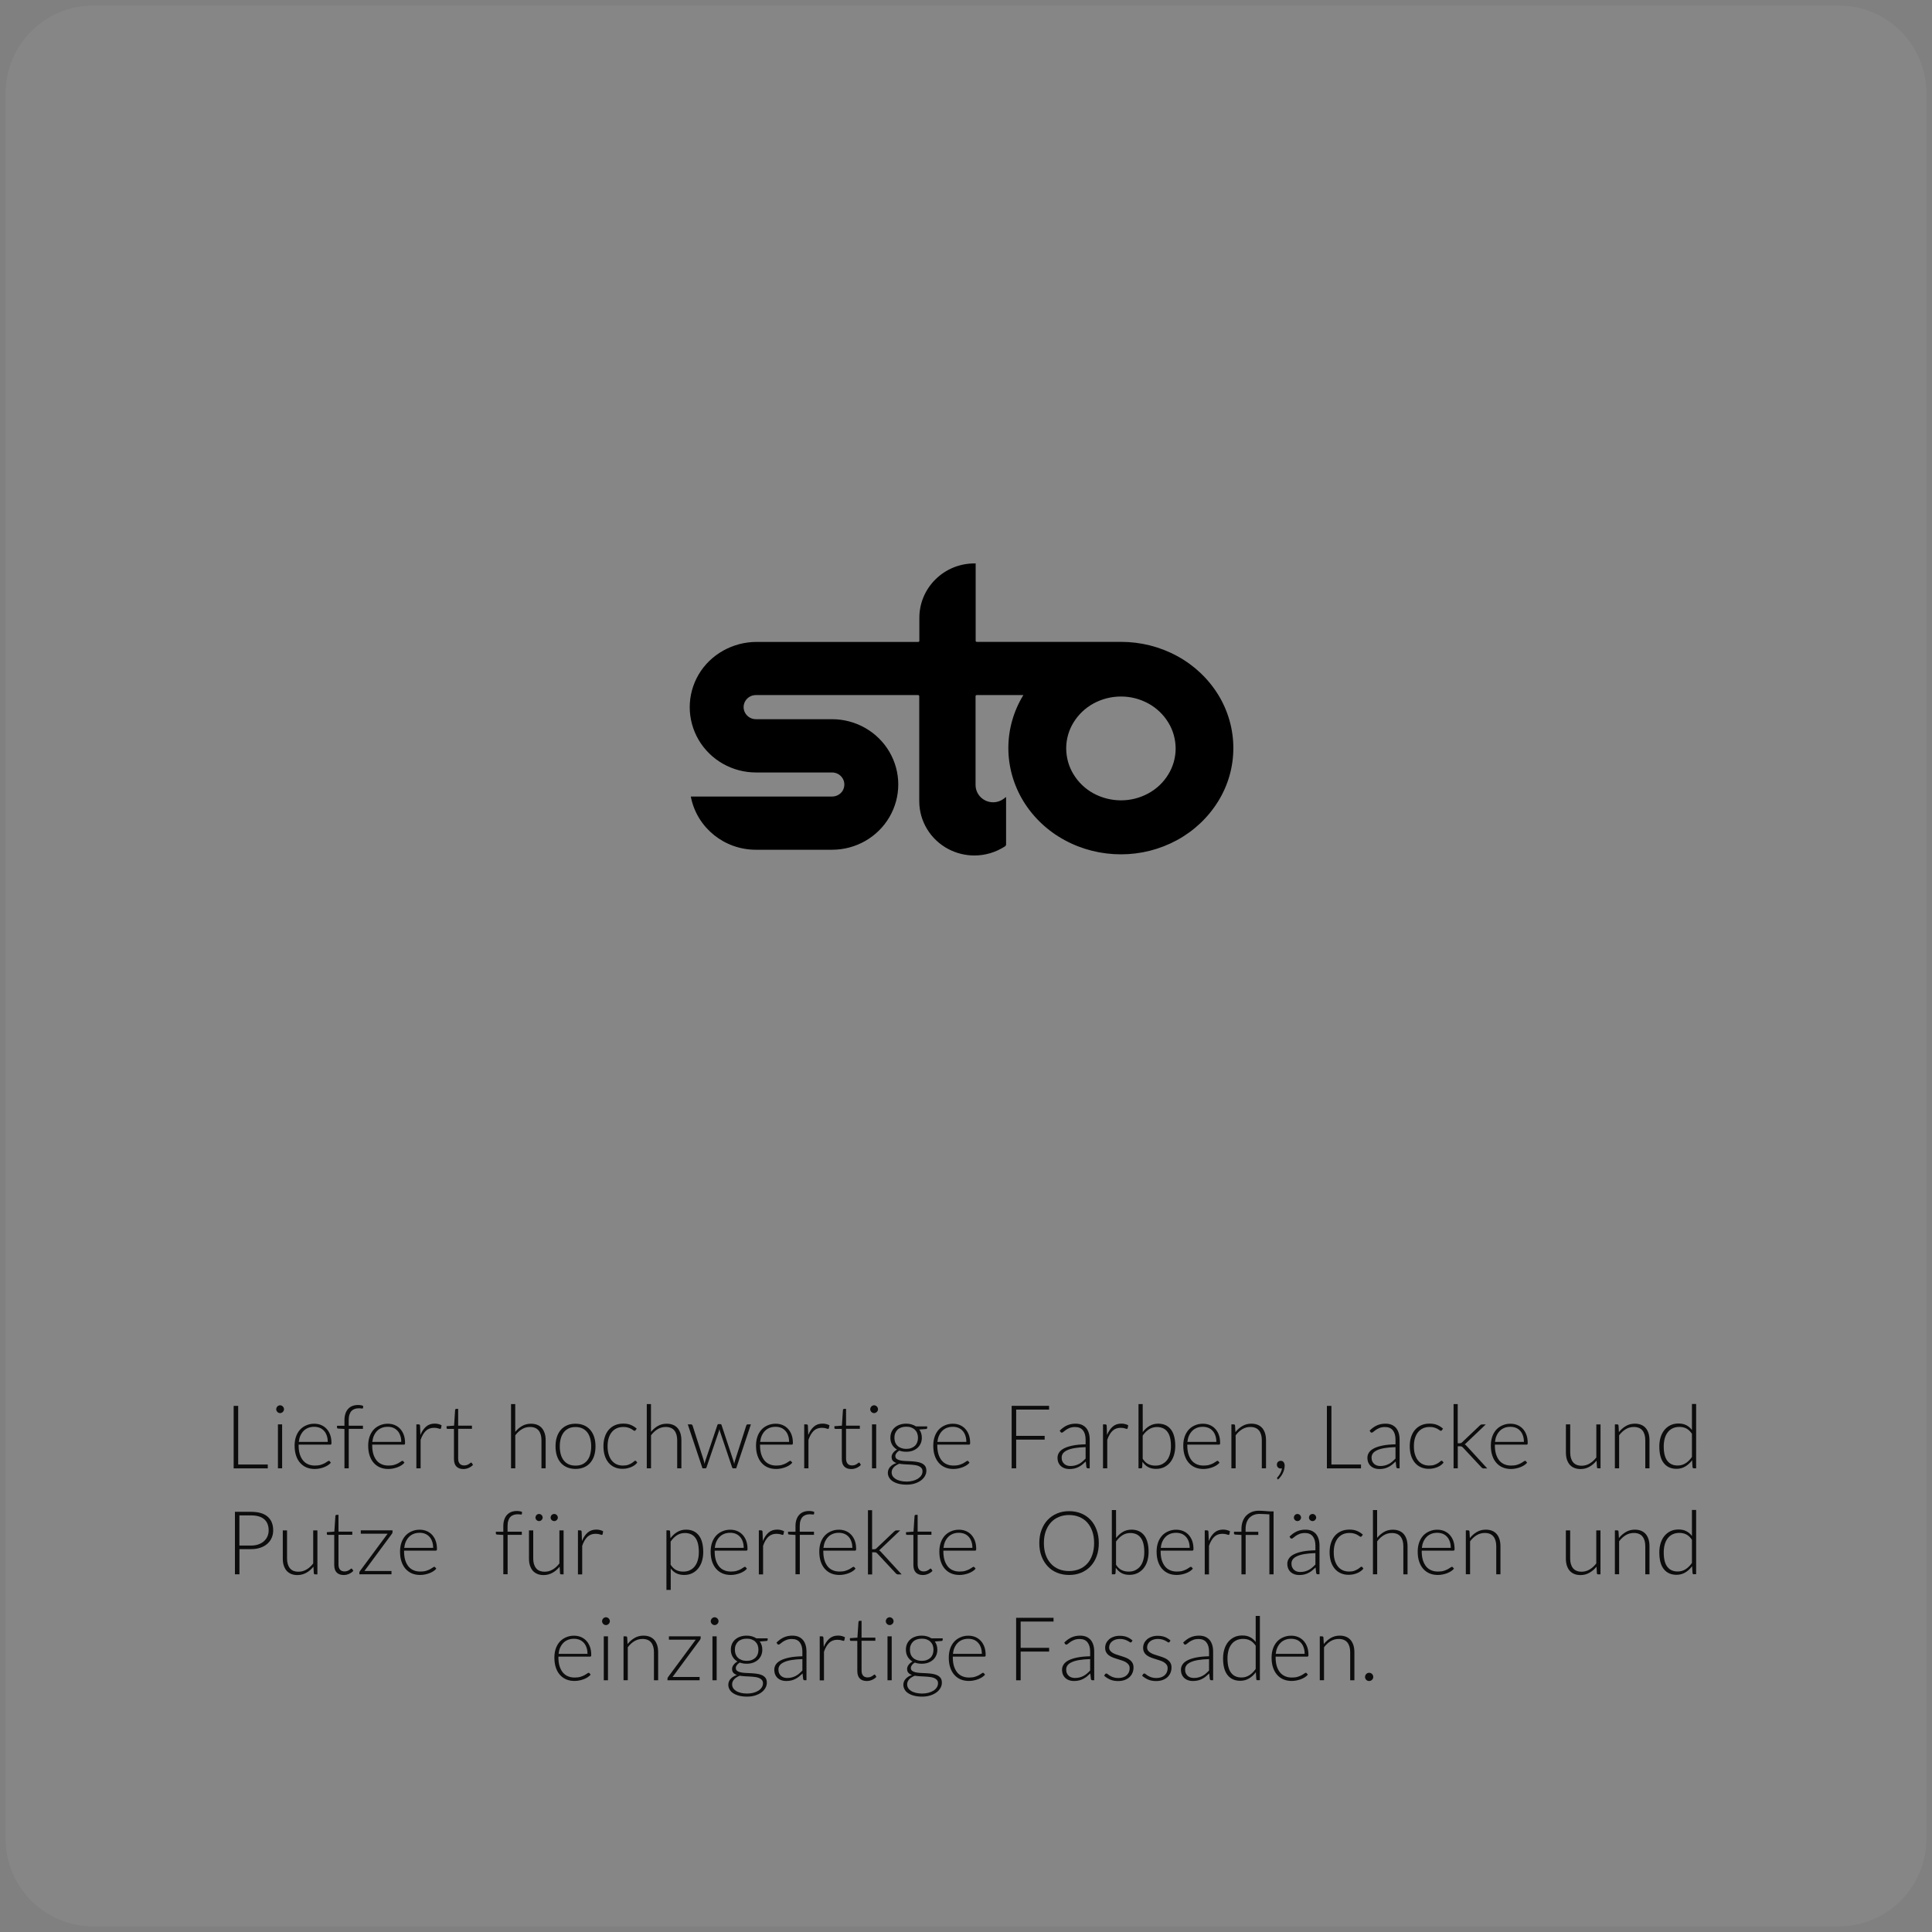 <?xml version="1.0" encoding="utf-8"?>
<!-- Generator: Adobe Illustrator 27.9.1, SVG Export Plug-In . SVG Version: 6.00 Build 0)  -->
<svg version="1.1" data-id="Layer_1" xmlns="http://www.w3.org/2000/svg" xmlns:xlink="http://www.w3.org/1999/xlink" x="0px" y="0px"
	 viewBox="0 0 350 350" style="enable-background:new 0 0 350 350;" xml:space="preserve">
<rect x="0" y="0" width="350" height="350" fill="#808080" stroke="none"/>
<style type="text/css">
	.st0{opacity:0.05;fill:#FFFFFF;}
	.st1{fill:#00ACEC;}
	.st2{fill:#1D1D1B;}
	.st3{fill-rule:evenodd;clip-rule:evenodd;fill:#1D1D1B;}
	.st4{fill:#FFFFFF;stroke:#1D1D1B;stroke-width:0.41;stroke-miterlimit:3.86;}
	.st5{fill-rule:evenodd;clip-rule:evenodd;fill:#E30613;}
	.st6{fill-rule:evenodd;clip-rule:evenodd;fill:#006645;}
	.st7{fill:#AAAAAA;}
	.st8{fill:#005EB8;}
	.st9{fill-rule:evenodd;clip-rule:evenodd;}
</style>
<g>
	<g>
		<path d="M43.14,265.31h5.37v0.7h-6.18v-11.32h0.82V265.31z"/>
		<path d="M51.45,255.3c0,0.1-0.02,0.19-0.06,0.27c-0.04,0.08-0.09,0.16-0.16,0.22c-0.06,0.06-0.14,0.11-0.22,0.15
			c-0.08,0.04-0.18,0.06-0.27,0.06s-0.19-0.02-0.27-0.06c-0.08-0.04-0.16-0.09-0.22-0.15c-0.06-0.06-0.11-0.14-0.15-0.22
			c-0.04-0.08-0.06-0.17-0.06-0.27s0.02-0.19,0.06-0.28c0.04-0.09,0.09-0.16,0.15-0.23c0.06-0.06,0.14-0.11,0.22-0.15
			c0.09-0.04,0.18-0.06,0.27-0.06s0.19,0.02,0.27,0.06c0.09,0.04,0.16,0.09,0.22,0.15c0.06,0.06,0.12,0.14,0.16,0.23
			C51.43,255.11,51.45,255.2,51.45,255.3z M51.11,258.04V266h-0.76v-7.96H51.11z"/>
		<path d="M56.92,257.92c0.45,0,0.86,0.08,1.24,0.23c0.38,0.16,0.71,0.38,0.99,0.68s0.5,0.66,0.66,1.09s0.24,0.93,0.24,1.49
			c0,0.12-0.02,0.2-0.05,0.24c-0.03,0.04-0.09,0.06-0.16,0.06h-5.74v0.15c0,0.6,0.07,1.12,0.21,1.58c0.14,0.45,0.34,0.83,0.59,1.14
			c0.26,0.31,0.56,0.54,0.93,0.69c0.36,0.16,0.77,0.23,1.22,0.23c0.4,0,0.75-0.04,1.04-0.13s0.54-0.19,0.74-0.3s0.36-0.21,0.48-0.3
			c0.12-0.09,0.2-0.13,0.26-0.13c0.07,0,0.12,0.03,0.16,0.08l0.21,0.26c-0.13,0.16-0.3,0.31-0.51,0.45s-0.45,0.26-0.7,0.36
			s-0.54,0.18-0.83,0.24s-0.59,0.09-0.89,0.09c-0.54,0-1.04-0.09-1.49-0.28c-0.45-0.19-0.83-0.47-1.15-0.83
			c-0.32-0.36-0.57-0.81-0.74-1.33c-0.17-0.53-0.26-1.13-0.26-1.8c0-0.57,0.08-1.1,0.24-1.58c0.16-0.48,0.4-0.9,0.7-1.25
			c0.31-0.35,0.68-0.62,1.13-0.82S56.36,257.92,56.92,257.92z M56.94,258.48c-0.41,0-0.78,0.06-1.1,0.19
			c-0.33,0.13-0.61,0.31-0.84,0.55c-0.24,0.24-0.43,0.53-0.58,0.86s-0.24,0.71-0.29,1.13h5.24c0-0.43-0.06-0.81-0.18-1.15
			s-0.28-0.63-0.5-0.86s-0.47-0.42-0.77-0.54C57.63,258.55,57.3,258.48,56.94,258.48z"/>
		<path d="M62.4,266v-7.13l-1.12-0.07c-0.16-0.01-0.23-0.08-0.23-0.2v-0.31h1.35v-1.01c0-0.45,0.06-0.85,0.18-1.2
			c0.12-0.34,0.28-0.63,0.5-0.86c0.21-0.23,0.47-0.4,0.77-0.52c0.3-0.11,0.63-0.17,1-0.17c0.17,0,0.33,0.01,0.5,0.04
			s0.32,0.07,0.44,0.12l-0.02,0.37c0,0.07-0.06,0.11-0.15,0.11c-0.06,0-0.15-0.01-0.26-0.02c-0.11-0.02-0.24-0.02-0.4-0.02
			c-0.26,0-0.5,0.04-0.72,0.12s-0.41,0.2-0.57,0.37c-0.16,0.17-0.28,0.39-0.37,0.67c-0.09,0.27-0.13,0.61-0.13,1.01v0.98h2.58v0.57
			h-2.57V266H62.4z"/>
		<path d="M70.25,257.92c0.45,0,0.86,0.08,1.24,0.23c0.38,0.16,0.71,0.38,0.99,0.68c0.28,0.3,0.5,0.66,0.66,1.09
			s0.24,0.93,0.24,1.49c0,0.12-0.02,0.2-0.05,0.24c-0.04,0.04-0.09,0.06-0.16,0.06h-5.74v0.15c0,0.6,0.07,1.12,0.21,1.58
			c0.14,0.45,0.34,0.83,0.59,1.14s0.57,0.54,0.93,0.69c0.36,0.16,0.77,0.23,1.22,0.23c0.4,0,0.75-0.04,1.04-0.13
			c0.29-0.09,0.54-0.19,0.74-0.3s0.36-0.21,0.48-0.3c0.12-0.09,0.2-0.13,0.26-0.13c0.07,0,0.12,0.03,0.16,0.08l0.21,0.26
			c-0.13,0.16-0.3,0.31-0.51,0.45c-0.21,0.14-0.45,0.26-0.7,0.36c-0.26,0.1-0.54,0.18-0.83,0.24s-0.59,0.09-0.89,0.09
			c-0.54,0-1.04-0.09-1.49-0.28c-0.45-0.19-0.83-0.47-1.15-0.83c-0.32-0.36-0.57-0.81-0.74-1.33c-0.18-0.53-0.26-1.13-0.26-1.8
			c0-0.57,0.08-1.1,0.24-1.58c0.16-0.48,0.4-0.9,0.7-1.25c0.31-0.35,0.68-0.62,1.13-0.82S69.69,257.92,70.25,257.92z M70.26,258.48
			c-0.41,0-0.78,0.06-1.1,0.19s-0.61,0.31-0.84,0.55c-0.24,0.24-0.43,0.53-0.58,0.86s-0.24,0.71-0.29,1.13h5.24
			c0-0.43-0.06-0.81-0.18-1.15s-0.28-0.63-0.5-0.86s-0.47-0.42-0.77-0.54S70.63,258.48,70.26,258.48z"/>
		<path d="M75.43,266v-7.96h0.4c0.09,0,0.16,0.02,0.2,0.06c0.04,0.04,0.06,0.1,0.07,0.19l0.06,1.68c0.26-0.65,0.6-1.15,1.02-1.52
			s0.95-0.55,1.58-0.55c0.24,0,0.46,0.03,0.66,0.08c0.2,0.05,0.39,0.12,0.58,0.22l-0.1,0.53c-0.02,0.09-0.07,0.13-0.16,0.13
			c-0.03,0-0.08-0.01-0.14-0.03s-0.13-0.05-0.22-0.07c-0.09-0.03-0.2-0.05-0.32-0.07c-0.13-0.02-0.28-0.03-0.44-0.03
			c-0.6,0-1.1,0.19-1.48,0.56s-0.7,0.91-0.94,1.62V266H75.43z"/>
		<path d="M83.95,266.13c-0.54,0-0.96-0.15-1.26-0.45c-0.3-0.3-0.45-0.76-0.45-1.38v-5.44H81.1c-0.06,0-0.11-0.02-0.14-0.05
			c-0.04-0.03-0.06-0.08-0.06-0.14v-0.3l1.36-0.1l0.19-2.85c0.01-0.05,0.03-0.09,0.06-0.13c0.03-0.04,0.08-0.06,0.14-0.06H83v3.04
			h2.5v0.57H83v5.4c0,0.22,0.03,0.41,0.08,0.56c0.06,0.16,0.13,0.29,0.23,0.39s0.21,0.18,0.35,0.22c0.13,0.05,0.28,0.07,0.43,0.07
			c0.19,0,0.36-0.03,0.5-0.08s0.26-0.12,0.36-0.18c0.1-0.07,0.18-0.13,0.25-0.18c0.06-0.06,0.11-0.08,0.15-0.08
			c0.04,0,0.08,0.03,0.13,0.08l0.21,0.34c-0.2,0.22-0.46,0.4-0.77,0.54C84.61,266.06,84.28,266.13,83.95,266.13z"/>
		<path d="M92.58,266v-11.64h0.76v5.04c0.37-0.45,0.79-0.82,1.26-1.08c0.47-0.27,1-0.4,1.59-0.4c0.44,0,0.82,0.07,1.16,0.21
			s0.61,0.34,0.83,0.6c0.22,0.26,0.38,0.58,0.5,0.94s0.17,0.78,0.17,1.25V266h-0.76v-5.09c0-0.75-0.17-1.33-0.51-1.76
			c-0.34-0.42-0.86-0.64-1.57-0.64c-0.52,0-1.01,0.13-1.46,0.4s-0.85,0.64-1.2,1.11V266H92.58z"/>
		<path d="M104.26,257.92c0.57,0,1.08,0.1,1.53,0.29c0.45,0.19,0.83,0.47,1.14,0.83s0.55,0.79,0.71,1.29
			c0.16,0.5,0.24,1.07,0.24,1.69s-0.08,1.19-0.24,1.69c-0.16,0.5-0.4,0.93-0.71,1.29s-0.69,0.63-1.14,0.82
			c-0.45,0.19-0.96,0.29-1.53,0.29s-1.08-0.1-1.53-0.29c-0.45-0.19-0.83-0.47-1.14-0.82c-0.31-0.36-0.55-0.79-0.71-1.29
			c-0.16-0.5-0.24-1.06-0.24-1.69s0.08-1.19,0.24-1.69c0.16-0.5,0.4-0.93,0.71-1.29c0.31-0.36,0.69-0.63,1.14-0.83
			C103.18,258.01,103.69,257.92,104.26,257.92z M104.26,265.51c0.47,0,0.89-0.08,1.24-0.24c0.35-0.16,0.65-0.4,0.89-0.7
			c0.24-0.3,0.42-0.67,0.53-1.1s0.18-0.91,0.18-1.44c0-0.53-0.06-1.01-0.18-1.44c-0.12-0.43-0.29-0.8-0.53-1.11
			s-0.53-0.54-0.89-0.71c-0.35-0.17-0.77-0.25-1.24-0.25s-0.89,0.08-1.24,0.25c-0.35,0.17-0.65,0.4-0.89,0.71s-0.42,0.68-0.54,1.11
			c-0.12,0.43-0.18,0.91-0.18,1.44c0,0.53,0.06,1.01,0.18,1.44s0.3,0.8,0.54,1.1c0.24,0.3,0.53,0.54,0.89,0.7
			C103.37,265.43,103.79,265.51,104.26,265.51z"/>
		<path d="M115.13,259.11c-0.03,0.03-0.05,0.05-0.08,0.07c-0.02,0.02-0.06,0.03-0.1,0.03c-0.05,0-0.13-0.04-0.22-0.11
			s-0.22-0.15-0.37-0.24c-0.15-0.09-0.35-0.16-0.58-0.24c-0.23-0.07-0.51-0.11-0.84-0.11c-0.46,0-0.87,0.08-1.22,0.24
			c-0.36,0.16-0.65,0.4-0.9,0.7c-0.24,0.3-0.43,0.67-0.56,1.1c-0.13,0.43-0.19,0.92-0.19,1.46c0,0.56,0.07,1.06,0.2,1.49
			s0.32,0.8,0.56,1.09c0.24,0.3,0.53,0.52,0.87,0.68c0.34,0.15,0.72,0.23,1.14,0.23c0.38,0,0.71-0.04,0.96-0.14
			c0.26-0.09,0.47-0.19,0.64-0.3s0.3-0.21,0.4-0.3c0.1-0.09,0.18-0.14,0.24-0.14c0.07,0,0.12,0.03,0.16,0.08l0.21,0.26
			c-0.12,0.16-0.28,0.31-0.46,0.45s-0.4,0.26-0.63,0.36c-0.24,0.1-0.49,0.18-0.76,0.24c-0.27,0.06-0.56,0.08-0.86,0.08
			c-0.51,0-0.97-0.09-1.39-0.28c-0.42-0.18-0.78-0.45-1.08-0.8c-0.3-0.35-0.54-0.78-0.7-1.28s-0.25-1.08-0.25-1.73
			c0-0.61,0.08-1.16,0.24-1.66c0.16-0.5,0.39-0.93,0.7-1.3c0.31-0.36,0.68-0.64,1.13-0.84s0.96-0.3,1.53-0.3
			c0.52,0,0.98,0.08,1.38,0.25s0.75,0.39,1.05,0.67L115.13,259.11z"/>
		<path d="M117.17,266v-11.64h0.76v5.04c0.37-0.45,0.79-0.82,1.26-1.08c0.47-0.27,1-0.4,1.59-0.4c0.44,0,0.82,0.07,1.16,0.21
			c0.33,0.14,0.61,0.34,0.83,0.6c0.22,0.26,0.38,0.58,0.5,0.94c0.11,0.37,0.17,0.78,0.17,1.25V266h-0.76v-5.09
			c0-0.75-0.17-1.33-0.51-1.76c-0.34-0.42-0.86-0.64-1.57-0.64c-0.52,0-1.01,0.13-1.46,0.4c-0.45,0.27-0.85,0.64-1.2,1.11V266
			H117.17z"/>
		<path d="M124.6,258.04h0.58c0.07,0,0.14,0.02,0.18,0.06c0.05,0.04,0.08,0.08,0.1,0.13l2.01,6.28c0.04,0.12,0.07,0.24,0.09,0.35
			c0.02,0.11,0.04,0.22,0.06,0.34c0.03-0.11,0.06-0.22,0.09-0.34c0.03-0.11,0.07-0.23,0.11-0.35l2.14-6.34
			c0.04-0.12,0.11-0.18,0.22-0.18h0.31c0.12,0,0.2,0.06,0.23,0.18l2.1,6.34c0.08,0.24,0.14,0.47,0.19,0.7
			c0.02-0.11,0.04-0.23,0.07-0.34c0.02-0.12,0.06-0.23,0.1-0.36l2.02-6.28c0.04-0.13,0.13-0.19,0.27-0.19h0.56l-2.66,7.96h-0.56
			c-0.08,0-0.15-0.06-0.18-0.17l-2.18-6.46c-0.03-0.08-0.05-0.16-0.07-0.24c-0.02-0.08-0.04-0.16-0.06-0.24
			c-0.02,0.08-0.03,0.16-0.05,0.24s-0.04,0.16-0.07,0.24l-2.21,6.46c-0.03,0.11-0.1,0.17-0.19,0.17h-0.54L124.6,258.04z"/>
		<path d="M140.51,257.92c0.45,0,0.86,0.08,1.24,0.23c0.38,0.16,0.71,0.38,0.99,0.68c0.28,0.3,0.5,0.66,0.66,1.09
			s0.24,0.93,0.24,1.49c0,0.12-0.02,0.2-0.05,0.24c-0.04,0.04-0.09,0.06-0.16,0.06h-5.74v0.15c0,0.6,0.07,1.12,0.21,1.58
			c0.14,0.45,0.34,0.83,0.59,1.14s0.57,0.54,0.93,0.69c0.36,0.16,0.77,0.23,1.22,0.23c0.4,0,0.75-0.04,1.04-0.13
			c0.29-0.09,0.54-0.19,0.74-0.3s0.36-0.21,0.48-0.3c0.12-0.09,0.2-0.13,0.26-0.13c0.07,0,0.12,0.03,0.16,0.08l0.21,0.26
			c-0.13,0.16-0.3,0.31-0.51,0.45c-0.21,0.14-0.45,0.26-0.7,0.36c-0.26,0.1-0.54,0.18-0.83,0.24s-0.59,0.09-0.89,0.09
			c-0.54,0-1.04-0.09-1.49-0.28c-0.45-0.19-0.83-0.47-1.15-0.83c-0.32-0.36-0.57-0.81-0.74-1.33c-0.18-0.53-0.26-1.13-0.26-1.8
			c0-0.57,0.08-1.1,0.24-1.58c0.16-0.48,0.4-0.9,0.7-1.25c0.31-0.35,0.68-0.62,1.13-0.82S139.95,257.92,140.51,257.92z
			 M140.52,258.48c-0.41,0-0.78,0.06-1.1,0.19s-0.61,0.31-0.84,0.55c-0.24,0.24-0.43,0.53-0.58,0.86s-0.24,0.71-0.29,1.13h5.24
			c0-0.43-0.06-0.81-0.18-1.15s-0.28-0.63-0.5-0.86s-0.47-0.42-0.77-0.54S140.89,258.48,140.52,258.48z"/>
		<path d="M145.69,266v-7.96h0.4c0.09,0,0.16,0.02,0.2,0.06c0.04,0.04,0.06,0.1,0.07,0.19l0.06,1.68c0.26-0.65,0.6-1.15,1.02-1.52
			s0.95-0.55,1.58-0.55c0.24,0,0.46,0.03,0.66,0.08c0.2,0.05,0.39,0.12,0.58,0.22l-0.1,0.53c-0.02,0.09-0.07,0.13-0.16,0.13
			c-0.03,0-0.08-0.01-0.14-0.03s-0.13-0.05-0.22-0.07c-0.09-0.03-0.2-0.05-0.32-0.07c-0.13-0.02-0.28-0.03-0.44-0.03
			c-0.6,0-1.1,0.19-1.48,0.56s-0.7,0.91-0.94,1.62V266H145.69z"/>
		<path d="M154.21,266.13c-0.54,0-0.96-0.15-1.26-0.45c-0.3-0.3-0.45-0.76-0.45-1.38v-5.44h-1.14c-0.06,0-0.11-0.02-0.14-0.05
			c-0.04-0.03-0.06-0.08-0.06-0.14v-0.3l1.36-0.1l0.19-2.85c0-0.05,0.03-0.09,0.06-0.13c0.03-0.04,0.08-0.06,0.14-0.06h0.36v3.04
			h2.5v0.57h-2.5v5.4c0,0.22,0.03,0.41,0.08,0.56c0.06,0.16,0.13,0.29,0.23,0.39s0.21,0.18,0.35,0.22c0.13,0.05,0.28,0.07,0.43,0.07
			c0.19,0,0.36-0.03,0.5-0.08s0.26-0.12,0.36-0.18c0.1-0.07,0.18-0.13,0.25-0.18c0.06-0.06,0.11-0.08,0.15-0.08
			c0.04,0,0.08,0.03,0.13,0.08l0.21,0.34c-0.2,0.22-0.46,0.4-0.77,0.54C154.87,266.06,154.54,266.13,154.21,266.13z"/>
		<path d="M159.06,255.3c0,0.1-0.02,0.19-0.06,0.27c-0.04,0.08-0.09,0.16-0.16,0.22c-0.06,0.06-0.14,0.11-0.22,0.15
			c-0.08,0.04-0.18,0.06-0.27,0.06c-0.1,0-0.19-0.02-0.27-0.06c-0.09-0.04-0.16-0.09-0.22-0.15c-0.06-0.06-0.12-0.14-0.15-0.22
			c-0.04-0.08-0.06-0.17-0.06-0.27s0.02-0.19,0.06-0.28c0.04-0.09,0.09-0.16,0.15-0.23c0.06-0.06,0.14-0.11,0.22-0.15
			c0.08-0.04,0.18-0.06,0.27-0.06c0.1,0,0.19,0.02,0.27,0.06c0.08,0.04,0.16,0.09,0.22,0.15c0.06,0.06,0.12,0.14,0.16,0.23
			C159.04,255.11,159.06,255.2,159.06,255.3z M158.73,258.04V266h-0.76v-7.96H158.73z"/>
		<path d="M164.17,257.91c0.35,0,0.67,0.04,0.96,0.13c0.3,0.08,0.56,0.21,0.8,0.36h2.04v0.26c0,0.13-0.07,0.21-0.22,0.22l-1.21,0.09
			c0.15,0.2,0.26,0.43,0.34,0.68c0.08,0.25,0.12,0.52,0.12,0.81c0,0.38-0.07,0.73-0.21,1.04s-0.33,0.58-0.58,0.8
			c-0.25,0.22-0.54,0.39-0.89,0.52c-0.35,0.12-0.73,0.18-1.15,0.18c-0.46,0-0.88-0.07-1.25-0.21c-0.22,0.13-0.4,0.28-0.53,0.46
			s-0.19,0.35-0.19,0.51c0,0.23,0.08,0.41,0.24,0.53c0.16,0.12,0.37,0.21,0.64,0.27c0.26,0.06,0.56,0.09,0.9,0.11
			s0.68,0.03,1.03,0.05s0.69,0.05,1.03,0.1c0.34,0.05,0.64,0.13,0.9,0.25s0.48,0.29,0.64,0.5s0.24,0.5,0.24,0.86
			c0,0.33-0.08,0.65-0.25,0.95c-0.17,0.3-0.4,0.57-0.72,0.81c-0.31,0.23-0.69,0.42-1.13,0.56c-0.44,0.14-0.94,0.21-1.49,0.21
			c-0.56,0-1.05-0.06-1.47-0.17c-0.42-0.11-0.77-0.27-1.06-0.46s-0.5-0.42-0.64-0.68c-0.14-0.26-0.22-0.53-0.22-0.82
			c0-0.42,0.14-0.78,0.42-1.09s0.66-0.54,1.14-0.7c-0.27-0.09-0.48-0.22-0.64-0.39s-0.24-0.41-0.24-0.71c0-0.11,0.02-0.23,0.06-0.35
			c0.04-0.12,0.11-0.24,0.19-0.36c0.08-0.12,0.19-0.23,0.31-0.34c0.12-0.11,0.26-0.2,0.42-0.29c-0.38-0.22-0.67-0.51-0.88-0.87
			c-0.21-0.36-0.32-0.79-0.32-1.27c0-0.38,0.07-0.73,0.2-1.04c0.14-0.31,0.33-0.58,0.58-0.8c0.25-0.22,0.55-0.4,0.9-0.52
			C163.35,257.97,163.74,257.91,164.17,257.91z M167.12,266.54c0-0.25-0.06-0.45-0.2-0.6c-0.13-0.15-0.3-0.27-0.52-0.36
			s-0.47-0.15-0.76-0.18c-0.29-0.04-0.58-0.06-0.9-0.08c-0.31-0.02-0.63-0.03-0.94-0.05c-0.31-0.02-0.61-0.05-0.88-0.1
			c-0.2,0.08-0.39,0.17-0.56,0.28c-0.17,0.1-0.32,0.22-0.44,0.35c-0.12,0.13-0.22,0.28-0.29,0.43s-0.1,0.33-0.1,0.52
			c0,0.23,0.06,0.45,0.18,0.65c0.12,0.2,0.3,0.37,0.53,0.52c0.23,0.15,0.52,0.26,0.85,0.35c0.34,0.08,0.72,0.13,1.16,0.13
			c0.4,0,0.78-0.05,1.13-0.14c0.35-0.09,0.65-0.22,0.91-0.38c0.26-0.17,0.46-0.36,0.61-0.59
			C167.05,267.06,167.12,266.81,167.12,266.54z M164.17,262.48c0.34,0,0.64-0.05,0.91-0.15c0.27-0.1,0.49-0.24,0.67-0.41
			s0.32-0.39,0.41-0.63c0.09-0.25,0.14-0.52,0.14-0.82c0-0.3-0.05-0.57-0.14-0.82s-0.24-0.46-0.42-0.64
			c-0.19-0.18-0.41-0.31-0.67-0.41c-0.26-0.1-0.56-0.14-0.9-0.14s-0.64,0.05-0.9,0.14c-0.27,0.1-0.49,0.23-0.68,0.41
			c-0.18,0.18-0.32,0.39-0.42,0.64s-0.14,0.52-0.14,0.82c0,0.3,0.05,0.57,0.14,0.82s0.24,0.46,0.42,0.63
			c0.18,0.18,0.41,0.31,0.68,0.41S163.83,262.48,164.17,262.48z"/>
		<path d="M172.62,257.92c0.45,0,0.86,0.08,1.24,0.23c0.38,0.16,0.71,0.38,0.99,0.68c0.28,0.3,0.5,0.66,0.66,1.09
			c0.16,0.43,0.24,0.93,0.24,1.49c0,0.12-0.02,0.2-0.05,0.24c-0.04,0.04-0.09,0.06-0.16,0.06h-5.74v0.15c0,0.6,0.07,1.12,0.21,1.58
			c0.14,0.45,0.34,0.83,0.59,1.14s0.57,0.54,0.93,0.69c0.36,0.16,0.77,0.23,1.22,0.23c0.4,0,0.75-0.04,1.04-0.13
			c0.29-0.09,0.54-0.19,0.74-0.3c0.2-0.11,0.36-0.21,0.48-0.3c0.12-0.09,0.2-0.13,0.26-0.13c0.07,0,0.12,0.03,0.16,0.08l0.21,0.26
			c-0.13,0.16-0.3,0.31-0.51,0.45c-0.21,0.14-0.45,0.26-0.7,0.36s-0.54,0.18-0.83,0.24s-0.59,0.09-0.89,0.09
			c-0.54,0-1.04-0.09-1.49-0.28c-0.45-0.19-0.83-0.47-1.15-0.83c-0.32-0.36-0.57-0.81-0.74-1.33c-0.18-0.53-0.26-1.13-0.26-1.8
			c0-0.57,0.08-1.1,0.24-1.58c0.16-0.48,0.4-0.9,0.7-1.25c0.31-0.35,0.68-0.62,1.13-0.82S172.05,257.92,172.62,257.92z
			 M172.63,258.48c-0.41,0-0.78,0.06-1.1,0.19c-0.32,0.13-0.61,0.31-0.84,0.55c-0.24,0.24-0.43,0.53-0.58,0.86s-0.24,0.71-0.29,1.13
			h5.24c0-0.43-0.06-0.81-0.18-1.15s-0.28-0.63-0.5-0.86c-0.21-0.23-0.47-0.42-0.77-0.54C173.32,258.55,172.99,258.48,172.63,258.48
			z"/>
		<path d="M190.05,254.68v0.68h-5.96v4.76h5.16v0.68h-5.16v5.2h-0.82v-11.32H190.05z"/>
		<path d="M197.11,266c-0.16,0-0.26-0.07-0.3-0.22l-0.11-1.02c-0.22,0.21-0.44,0.41-0.65,0.58c-0.22,0.17-0.44,0.31-0.68,0.43
			c-0.23,0.12-0.49,0.21-0.76,0.27c-0.27,0.06-0.57,0.09-0.9,0.09c-0.27,0-0.54-0.04-0.79-0.12c-0.26-0.08-0.48-0.2-0.68-0.37
			c-0.2-0.17-0.36-0.38-0.48-0.64s-0.18-0.57-0.18-0.93c0-0.34,0.1-0.65,0.29-0.94c0.19-0.29,0.49-0.54,0.9-0.75
			c0.41-0.21,0.93-0.38,1.58-0.51s1.41-0.2,2.32-0.22v-0.83c0-0.74-0.16-1.3-0.48-1.7s-0.79-0.6-1.41-0.6
			c-0.38,0-0.71,0.05-0.98,0.16c-0.27,0.11-0.5,0.22-0.68,0.35s-0.34,0.25-0.46,0.35c-0.12,0.11-0.22,0.16-0.3,0.16
			c-0.11,0-0.19-0.05-0.24-0.14l-0.14-0.23c0.42-0.42,0.85-0.73,1.31-0.94c0.46-0.21,0.98-0.32,1.56-0.32c0.43,0,0.8,0.07,1.12,0.2
			c0.32,0.14,0.58,0.33,0.8,0.58c0.21,0.25,0.37,0.56,0.48,0.92c0.11,0.36,0.16,0.76,0.16,1.2V266H197.11z M193.91,265.58
			c0.31,0,0.59-0.03,0.85-0.1c0.26-0.07,0.5-0.16,0.72-0.28s0.43-0.26,0.62-0.43c0.19-0.17,0.38-0.34,0.57-0.54v-2.07
			c-0.76,0.02-1.41,0.08-1.96,0.17c-0.55,0.09-1,0.22-1.35,0.38s-0.62,0.35-0.78,0.57s-0.25,0.47-0.25,0.76
			c0,0.27,0.04,0.5,0.13,0.69c0.09,0.19,0.2,0.35,0.35,0.48c0.14,0.12,0.31,0.22,0.5,0.28
			C193.51,265.55,193.71,265.58,193.91,265.58z"/>
		<path d="M199.82,266v-7.96h0.4c0.09,0,0.16,0.02,0.2,0.06c0.04,0.04,0.06,0.1,0.07,0.19l0.06,1.68c0.26-0.65,0.6-1.15,1.02-1.52
			s0.95-0.55,1.58-0.55c0.24,0,0.46,0.03,0.66,0.08c0.2,0.05,0.39,0.12,0.58,0.22l-0.1,0.53c-0.02,0.09-0.07,0.13-0.16,0.13
			c-0.03,0-0.08-0.01-0.14-0.03s-0.13-0.05-0.22-0.07s-0.2-0.05-0.32-0.07c-0.13-0.02-0.27-0.03-0.44-0.03
			c-0.6,0-1.1,0.19-1.48,0.56s-0.7,0.91-0.94,1.62V266H199.82z"/>
		<path d="M206.25,266v-11.64h0.76l0.01,5.07c0.35-0.47,0.76-0.84,1.22-1.11c0.46-0.27,0.99-0.41,1.57-0.41
			c0.98,0,1.74,0.34,2.28,1.01s0.82,1.69,0.82,3.04c0,0.58-0.08,1.12-0.23,1.63s-0.38,0.94-0.67,1.31c-0.3,0.37-0.66,0.66-1.09,0.88
			c-0.43,0.21-0.93,0.32-1.49,0.32c-0.56,0-1.03-0.11-1.43-0.32c-0.4-0.22-0.74-0.54-1.03-0.96l-0.05,0.98
			c-0.02,0.13-0.09,0.2-0.21,0.2H206.25z M209.59,258.52c-0.53,0-1.01,0.14-1.43,0.41c-0.43,0.27-0.81,0.65-1.15,1.14v4.2
			c0.3,0.46,0.64,0.78,1.01,0.96c0.37,0.18,0.79,0.28,1.27,0.28c0.47,0,0.88-0.08,1.23-0.26s0.65-0.41,0.89-0.72
			c0.24-0.31,0.42-0.69,0.54-1.12c0.12-0.43,0.18-0.91,0.18-1.44c0-1.18-0.22-2.05-0.66-2.61
			C211.04,258.8,210.41,258.52,209.59,258.52z"/>
		<path d="M217.91,257.92c0.45,0,0.86,0.08,1.24,0.23c0.38,0.16,0.71,0.38,0.99,0.68c0.28,0.3,0.5,0.66,0.66,1.09
			c0.16,0.43,0.24,0.93,0.24,1.49c0,0.12-0.02,0.2-0.05,0.24c-0.04,0.04-0.09,0.06-0.16,0.06h-5.74v0.15c0,0.6,0.07,1.12,0.21,1.58
			c0.14,0.45,0.34,0.83,0.59,1.14s0.57,0.54,0.93,0.69c0.36,0.16,0.77,0.23,1.22,0.23c0.4,0,0.75-0.04,1.04-0.13
			c0.29-0.09,0.54-0.19,0.74-0.3c0.2-0.11,0.36-0.21,0.48-0.3c0.12-0.09,0.2-0.13,0.26-0.13c0.07,0,0.12,0.03,0.16,0.08l0.21,0.26
			c-0.13,0.16-0.3,0.31-0.51,0.45c-0.21,0.14-0.45,0.26-0.7,0.36s-0.54,0.18-0.83,0.24s-0.59,0.09-0.89,0.09
			c-0.54,0-1.04-0.09-1.49-0.28c-0.45-0.19-0.83-0.47-1.15-0.83c-0.32-0.36-0.57-0.81-0.74-1.33c-0.18-0.53-0.26-1.13-0.26-1.8
			c0-0.57,0.08-1.1,0.24-1.58c0.16-0.48,0.4-0.9,0.7-1.25c0.31-0.35,0.68-0.62,1.13-0.82S217.34,257.92,217.91,257.92z
			 M217.92,258.48c-0.41,0-0.78,0.06-1.1,0.19c-0.32,0.13-0.61,0.31-0.84,0.55c-0.24,0.24-0.43,0.53-0.58,0.86s-0.24,0.71-0.29,1.13
			h5.24c0-0.43-0.06-0.81-0.18-1.15s-0.28-0.63-0.5-0.86c-0.21-0.23-0.47-0.42-0.77-0.54C218.61,258.55,218.28,258.48,217.92,258.48
			z"/>
		<path d="M223.08,266v-7.96h0.42c0.14,0,0.22,0.07,0.24,0.2l0.07,1.2c0.36-0.46,0.79-0.83,1.27-1.11s1.02-0.42,1.61-0.42
			c0.44,0,0.82,0.07,1.16,0.21c0.33,0.14,0.61,0.34,0.83,0.6c0.22,0.26,0.38,0.58,0.5,0.94c0.11,0.37,0.17,0.78,0.17,1.25V266h-0.76
			v-5.09c0-0.75-0.17-1.33-0.51-1.76c-0.34-0.42-0.86-0.64-1.57-0.64c-0.52,0-1.01,0.13-1.46,0.4s-0.85,0.64-1.2,1.11V266H223.08z"
			/>
		<path d="M231.32,265.32c0-0.19,0.06-0.35,0.19-0.48c0.13-0.13,0.3-0.2,0.5-0.2c0.23,0,0.41,0.08,0.53,0.24
			c0.12,0.16,0.19,0.36,0.19,0.62c0,0.22-0.03,0.44-0.08,0.67s-0.14,0.45-0.24,0.67s-0.23,0.43-0.38,0.63
			c-0.15,0.2-0.31,0.39-0.5,0.56l-0.12-0.12c-0.04-0.04-0.06-0.09-0.06-0.14c0-0.03,0.01-0.05,0.02-0.08
			c0.02-0.03,0.04-0.05,0.06-0.07c0.05-0.05,0.12-0.13,0.2-0.24c0.08-0.1,0.17-0.23,0.25-0.37c0.08-0.14,0.16-0.3,0.22-0.47
			c0.07-0.17,0.11-0.35,0.13-0.54c-0.03,0.01-0.07,0.02-0.11,0.02c-0.04,0-0.08,0.01-0.13,0.01c-0.2,0-0.36-0.07-0.48-0.2
			C231.38,265.7,231.32,265.53,231.32,265.32z"/>
		<path d="M241.19,265.31h5.37v0.7h-6.18v-11.32h0.82V265.31z"/>
		<path d="M253.25,266c-0.16,0-0.26-0.07-0.3-0.22l-0.11-1.02c-0.22,0.21-0.44,0.41-0.65,0.58c-0.22,0.17-0.44,0.31-0.68,0.43
			c-0.23,0.12-0.49,0.21-0.76,0.27c-0.27,0.06-0.57,0.09-0.9,0.09c-0.27,0-0.54-0.04-0.79-0.12c-0.26-0.08-0.48-0.2-0.68-0.37
			c-0.2-0.17-0.36-0.38-0.48-0.64s-0.18-0.57-0.18-0.93c0-0.34,0.1-0.65,0.29-0.94c0.19-0.29,0.49-0.54,0.9-0.75
			c0.41-0.21,0.93-0.38,1.58-0.51s1.41-0.2,2.32-0.22v-0.83c0-0.74-0.16-1.3-0.48-1.7s-0.79-0.6-1.41-0.6
			c-0.38,0-0.71,0.05-0.98,0.16c-0.27,0.11-0.5,0.22-0.68,0.35s-0.34,0.25-0.46,0.35c-0.12,0.11-0.22,0.16-0.3,0.16
			c-0.11,0-0.19-0.05-0.24-0.14l-0.14-0.23c0.42-0.42,0.85-0.73,1.31-0.94c0.46-0.21,0.98-0.32,1.56-0.32c0.43,0,0.8,0.07,1.12,0.2
			c0.32,0.14,0.58,0.33,0.8,0.58c0.21,0.25,0.37,0.56,0.48,0.92c0.11,0.36,0.16,0.76,0.16,1.2V266H253.25z M250.05,265.58
			c0.31,0,0.59-0.03,0.85-0.1c0.26-0.07,0.5-0.16,0.72-0.28s0.43-0.26,0.62-0.43c0.19-0.17,0.38-0.34,0.57-0.54v-2.07
			c-0.76,0.02-1.41,0.08-1.96,0.17c-0.55,0.09-1,0.22-1.35,0.38s-0.62,0.35-0.78,0.57s-0.25,0.47-0.25,0.76
			c0,0.27,0.04,0.5,0.13,0.69c0.09,0.19,0.2,0.35,0.35,0.48c0.14,0.12,0.31,0.22,0.5,0.28
			C249.64,265.55,249.84,265.58,250.05,265.58z"/>
		<path d="M261.2,259.11c-0.03,0.03-0.05,0.05-0.08,0.07s-0.06,0.03-0.1,0.03c-0.05,0-0.13-0.04-0.22-0.11
			c-0.09-0.07-0.22-0.15-0.37-0.24c-0.15-0.09-0.35-0.16-0.58-0.24c-0.23-0.07-0.51-0.11-0.84-0.11c-0.46,0-0.87,0.08-1.22,0.24
			c-0.35,0.16-0.65,0.4-0.9,0.7c-0.24,0.3-0.43,0.67-0.56,1.1c-0.13,0.43-0.19,0.92-0.19,1.46c0,0.56,0.06,1.06,0.2,1.49
			s0.32,0.8,0.56,1.09c0.24,0.3,0.53,0.52,0.87,0.68c0.34,0.15,0.72,0.23,1.14,0.23c0.38,0,0.71-0.04,0.96-0.14s0.47-0.19,0.64-0.3
			s0.3-0.21,0.4-0.3s0.18-0.14,0.24-0.14c0.07,0,0.12,0.03,0.16,0.08l0.21,0.26c-0.12,0.16-0.28,0.31-0.46,0.45s-0.4,0.26-0.63,0.36
			s-0.49,0.18-0.76,0.24c-0.28,0.06-0.56,0.08-0.86,0.08c-0.51,0-0.97-0.09-1.39-0.28c-0.42-0.18-0.78-0.45-1.08-0.8
			c-0.3-0.35-0.54-0.78-0.7-1.28s-0.25-1.08-0.25-1.73c0-0.61,0.08-1.16,0.24-1.66c0.16-0.5,0.39-0.93,0.7-1.3
			c0.31-0.36,0.68-0.64,1.13-0.84c0.44-0.2,0.96-0.3,1.53-0.3c0.52,0,0.98,0.08,1.38,0.25c0.4,0.17,0.75,0.39,1.05,0.67
			L261.2,259.11z"/>
		<path d="M264.08,254.36v7.1h0.37c0.08,0,0.15-0.01,0.21-0.03s0.14-0.07,0.22-0.15l3.19-3.03c0.06-0.06,0.12-0.11,0.18-0.14
			c0.06-0.04,0.14-0.06,0.24-0.06h0.67l-3.51,3.34c-0.05,0.05-0.1,0.1-0.15,0.15c-0.05,0.04-0.1,0.08-0.16,0.12
			c0.09,0.04,0.16,0.09,0.22,0.15c0.06,0.06,0.12,0.12,0.18,0.19l3.69,4.02h-0.66c-0.08,0-0.14-0.01-0.2-0.04s-0.12-0.08-0.18-0.14
			l-3.34-3.58c-0.09-0.1-0.17-0.16-0.25-0.2c-0.07-0.04-0.19-0.05-0.35-0.05h-0.36V266h-0.76v-11.64H264.08z"/>
		<path d="M273.63,257.92c0.45,0,0.86,0.08,1.24,0.23c0.38,0.16,0.71,0.38,0.99,0.68c0.28,0.3,0.5,0.66,0.66,1.09
			c0.16,0.43,0.24,0.93,0.24,1.49c0,0.12-0.02,0.2-0.05,0.24c-0.04,0.04-0.09,0.06-0.16,0.06h-5.74v0.15c0,0.6,0.07,1.12,0.21,1.58
			c0.14,0.45,0.34,0.83,0.59,1.14s0.57,0.54,0.93,0.69c0.36,0.16,0.77,0.23,1.22,0.23c0.4,0,0.75-0.04,1.04-0.13
			c0.29-0.09,0.54-0.19,0.74-0.3c0.2-0.11,0.36-0.21,0.48-0.3c0.12-0.09,0.2-0.13,0.26-0.13c0.07,0,0.12,0.03,0.16,0.08l0.21,0.26
			c-0.13,0.16-0.3,0.31-0.51,0.45c-0.21,0.14-0.45,0.26-0.7,0.36s-0.54,0.18-0.83,0.24s-0.59,0.09-0.89,0.09
			c-0.54,0-1.04-0.09-1.49-0.28c-0.45-0.19-0.83-0.47-1.15-0.83c-0.32-0.36-0.57-0.81-0.74-1.33c-0.18-0.53-0.26-1.13-0.26-1.8
			c0-0.57,0.08-1.1,0.24-1.58c0.16-0.48,0.4-0.9,0.7-1.25c0.31-0.35,0.68-0.62,1.13-0.82S273.06,257.92,273.63,257.92z
			 M273.64,258.48c-0.41,0-0.78,0.06-1.1,0.19c-0.32,0.13-0.61,0.31-0.84,0.55c-0.24,0.24-0.43,0.53-0.58,0.86s-0.24,0.71-0.29,1.13
			h5.24c0-0.43-0.06-0.81-0.18-1.15s-0.28-0.63-0.5-0.86c-0.21-0.23-0.47-0.42-0.77-0.54C274.33,258.55,274,258.48,273.64,258.48z"
			/>
		<path d="M284.46,258.04v5.09c0,0.75,0.17,1.33,0.51,1.76c0.34,0.42,0.86,0.64,1.56,0.64c0.52,0,1-0.13,1.45-0.4
			s0.85-0.63,1.21-1.1v-5.98h0.76V266h-0.42c-0.15,0-0.22-0.07-0.23-0.21l-0.07-1.18c-0.37,0.46-0.79,0.83-1.28,1.1
			c-0.48,0.28-1.02,0.42-1.61,0.42c-0.44,0-0.83-0.07-1.16-0.21s-0.61-0.34-0.83-0.6c-0.22-0.26-0.38-0.58-0.5-0.94
			c-0.11-0.37-0.17-0.78-0.17-1.25v-5.09H284.46z"/>
		<path d="M292.55,266v-7.96h0.42c0.14,0,0.22,0.07,0.24,0.2l0.07,1.2c0.36-0.46,0.79-0.83,1.27-1.11s1.02-0.42,1.61-0.42
			c0.44,0,0.82,0.07,1.16,0.21c0.33,0.14,0.61,0.34,0.83,0.6c0.22,0.26,0.38,0.58,0.5,0.94c0.11,0.37,0.17,0.78,0.17,1.25V266h-0.76
			v-5.09c0-0.75-0.17-1.33-0.51-1.76c-0.34-0.42-0.86-0.64-1.57-0.64c-0.52,0-1.01,0.13-1.46,0.4s-0.85,0.64-1.2,1.11V266H292.55z"
			/>
		<path d="M306.85,266c-0.13,0-0.21-0.07-0.23-0.21l-0.08-1.26c-0.35,0.48-0.77,0.86-1.24,1.14c-0.47,0.28-1,0.42-1.59,0.42
			c-0.98,0-1.74-0.34-2.29-1.02c-0.55-0.68-0.82-1.69-0.82-3.05c0-0.58,0.08-1.12,0.23-1.63c0.15-0.5,0.38-0.94,0.67-1.31
			c0.3-0.37,0.66-0.66,1.09-0.88c0.43-0.21,0.93-0.32,1.49-0.32c0.54,0,1.01,0.1,1.4,0.3c0.4,0.2,0.74,0.49,1.03,0.88v-4.72h0.76
			V266H306.85z M303.93,265.49c0.53,0,1.01-0.14,1.43-0.41c0.43-0.27,0.81-0.65,1.15-1.14v-4.2c-0.31-0.45-0.65-0.77-1.02-0.96
			s-0.79-0.28-1.26-0.28s-0.88,0.09-1.23,0.26c-0.35,0.17-0.65,0.41-0.88,0.72c-0.24,0.31-0.42,0.68-0.54,1.12
			c-0.12,0.44-0.18,0.91-0.18,1.44c0,1.18,0.22,2.05,0.66,2.61C302.49,265.21,303.11,265.49,303.93,265.49z"/>
		<path d="M43.38,280.64v4.56h-0.82v-11.32h2.92c1.33,0,2.33,0.29,3,0.87c0.67,0.58,1.01,1.41,1.01,2.49c0,0.5-0.09,0.95-0.28,1.37
			c-0.18,0.42-0.45,0.77-0.8,1.08c-0.35,0.3-0.77,0.54-1.26,0.7c-0.5,0.17-1.06,0.25-1.68,0.25H43.38z M43.38,279.99h2.1
			c0.5,0,0.95-0.07,1.34-0.21c0.39-0.14,0.73-0.33,1-0.58c0.27-0.25,0.49-0.53,0.63-0.87c0.15-0.33,0.22-0.7,0.22-1.09
			c0-0.87-0.27-1.54-0.8-2.01c-0.54-0.47-1.33-0.7-2.4-0.7h-2.1V279.99z"/>
		<path d="M52,277.24v5.09c0,0.75,0.17,1.33,0.51,1.76s0.86,0.64,1.57,0.64c0.52,0,1-0.13,1.45-0.4c0.45-0.26,0.85-0.63,1.21-1.1
			v-5.98h0.76v7.96h-0.42c-0.15,0-0.22-0.07-0.23-0.21l-0.07-1.18c-0.37,0.46-0.79,0.83-1.28,1.1s-1.02,0.42-1.61,0.42
			c-0.44,0-0.83-0.07-1.16-0.21s-0.61-0.34-0.83-0.6c-0.22-0.26-0.38-0.58-0.5-0.94s-0.17-0.78-0.17-1.25v-5.09H52z"/>
		<path d="M62.26,285.33c-0.54,0-0.96-0.15-1.26-0.45c-0.3-0.3-0.45-0.76-0.45-1.38v-5.44h-1.14c-0.06,0-0.11-0.02-0.14-0.05
			c-0.04-0.03-0.06-0.08-0.06-0.14v-0.3l1.36-0.1l0.19-2.85c0-0.05,0.03-0.09,0.06-0.13c0.03-0.04,0.08-0.06,0.14-0.06h0.36v3.04
			h2.5v0.57h-2.5v5.4c0,0.22,0.03,0.41,0.08,0.56c0.06,0.16,0.13,0.29,0.23,0.39s0.21,0.18,0.35,0.22c0.13,0.05,0.28,0.07,0.43,0.07
			c0.19,0,0.36-0.03,0.5-0.08s0.26-0.12,0.36-0.18c0.1-0.07,0.18-0.13,0.25-0.18c0.06-0.06,0.11-0.08,0.15-0.08
			c0.04,0,0.08,0.03,0.13,0.08l0.21,0.34c-0.2,0.22-0.46,0.4-0.77,0.54C62.92,285.26,62.6,285.33,62.26,285.33z"/>
		<path d="M71.11,277.56c0,0.11-0.04,0.21-0.11,0.3l-4.98,6.74h4.9v0.6h-5.82v-0.3c0-0.09,0.04-0.19,0.12-0.3l5-6.76h-4.86v-0.6
			h5.75V277.56z"/>
		<path d="M76.03,277.12c0.45,0,0.86,0.08,1.24,0.23c0.38,0.16,0.71,0.38,0.99,0.68c0.28,0.3,0.5,0.66,0.66,1.09
			s0.24,0.93,0.24,1.49c0,0.12-0.02,0.2-0.05,0.24c-0.04,0.04-0.09,0.06-0.16,0.06H73.2v0.15c0,0.6,0.07,1.12,0.21,1.58
			c0.14,0.45,0.34,0.83,0.59,1.14s0.57,0.54,0.93,0.69c0.36,0.16,0.77,0.23,1.22,0.23c0.4,0,0.75-0.04,1.04-0.13
			c0.29-0.09,0.54-0.19,0.74-0.3s0.36-0.21,0.48-0.3c0.12-0.09,0.2-0.13,0.26-0.13c0.07,0,0.12,0.03,0.16,0.08l0.21,0.26
			c-0.13,0.16-0.3,0.31-0.51,0.45c-0.21,0.14-0.45,0.26-0.7,0.36c-0.26,0.1-0.54,0.18-0.83,0.24s-0.59,0.09-0.89,0.09
			c-0.54,0-1.04-0.09-1.49-0.28c-0.45-0.19-0.83-0.47-1.15-0.83c-0.32-0.36-0.57-0.81-0.74-1.33c-0.18-0.53-0.26-1.13-0.26-1.8
			c0-0.57,0.08-1.1,0.24-1.58c0.16-0.48,0.4-0.9,0.7-1.25c0.31-0.35,0.68-0.62,1.13-0.82S75.46,277.12,76.03,277.12z M76.04,277.68
			c-0.41,0-0.78,0.06-1.1,0.19s-0.61,0.31-0.84,0.55c-0.24,0.24-0.43,0.53-0.58,0.86s-0.24,0.71-0.29,1.13h5.24
			c0-0.43-0.06-0.81-0.18-1.15s-0.28-0.63-0.5-0.86s-0.47-0.42-0.77-0.54S76.4,277.68,76.04,277.68z"/>
		<path d="M91.18,285.2v-7.13L90.06,278c-0.16-0.01-0.23-0.08-0.23-0.2v-0.31h1.35v-1.01c0-0.45,0.06-0.85,0.18-1.2
			c0.12-0.34,0.28-0.63,0.5-0.86c0.21-0.23,0.47-0.4,0.77-0.52c0.3-0.11,0.63-0.17,1-0.17c0.17,0,0.33,0.01,0.5,0.04
			s0.32,0.07,0.44,0.12l-0.02,0.37c0,0.07-0.06,0.11-0.15,0.11c-0.06,0-0.15-0.01-0.26-0.02c-0.11-0.02-0.24-0.02-0.4-0.02
			c-0.26,0-0.5,0.04-0.72,0.12s-0.41,0.2-0.57,0.37c-0.16,0.17-0.28,0.39-0.37,0.67c-0.09,0.27-0.13,0.61-0.13,1.01v0.98h2.58v0.57
			h-2.57v7.14H91.18z"/>
		<path d="M96.6,277.24v5.09c0,0.75,0.17,1.33,0.51,1.76s0.86,0.64,1.57,0.64c0.52,0,1-0.13,1.45-0.4c0.45-0.26,0.85-0.63,1.21-1.1
			v-5.98h0.76v7.96h-0.42c-0.15,0-0.22-0.07-0.23-0.21l-0.07-1.18c-0.37,0.46-0.79,0.83-1.28,1.1s-1.02,0.42-1.61,0.42
			c-0.44,0-0.83-0.07-1.16-0.21s-0.61-0.34-0.83-0.6c-0.22-0.26-0.38-0.58-0.5-0.94s-0.17-0.78-0.17-1.25v-5.09H96.6z M98.31,274.93
			c0,0.09-0.02,0.17-0.06,0.24c-0.04,0.08-0.09,0.15-0.14,0.2s-0.13,0.11-0.21,0.14c-0.08,0.03-0.17,0.05-0.25,0.05
			s-0.17-0.02-0.24-0.05c-0.08-0.04-0.15-0.08-0.21-0.14s-0.11-0.13-0.14-0.2c-0.04-0.08-0.05-0.16-0.05-0.24
			c0-0.09,0.02-0.18,0.05-0.26c0.03-0.08,0.08-0.15,0.14-0.21c0.06-0.06,0.13-0.11,0.21-0.14c0.08-0.04,0.16-0.05,0.24-0.05
			s0.17,0.02,0.25,0.05c0.08,0.03,0.15,0.08,0.21,0.14c0.06,0.06,0.11,0.13,0.14,0.21C98.29,274.76,98.31,274.84,98.31,274.93z
			 M101.06,274.93c0,0.09-0.02,0.17-0.06,0.24c-0.04,0.08-0.08,0.15-0.14,0.2s-0.13,0.11-0.21,0.14c-0.08,0.03-0.17,0.05-0.25,0.05
			c-0.09,0-0.17-0.02-0.25-0.05c-0.08-0.04-0.15-0.08-0.21-0.14c-0.06-0.06-0.11-0.13-0.14-0.2c-0.03-0.08-0.05-0.16-0.05-0.24
			c0-0.09,0.02-0.18,0.05-0.26c0.04-0.08,0.08-0.15,0.14-0.21c0.06-0.06,0.13-0.11,0.21-0.14c0.08-0.04,0.16-0.05,0.25-0.05
			c0.08,0,0.17,0.02,0.25,0.05c0.08,0.03,0.15,0.08,0.21,0.14c0.06,0.06,0.11,0.13,0.14,0.21
			C101.04,274.76,101.06,274.84,101.06,274.93z"/>
		<path d="M104.7,285.2v-7.96h0.4c0.09,0,0.16,0.02,0.2,0.06c0.04,0.04,0.06,0.1,0.07,0.19l0.06,1.68c0.26-0.65,0.6-1.15,1.02-1.52
			s0.95-0.55,1.58-0.55c0.24,0,0.46,0.03,0.66,0.08c0.2,0.05,0.39,0.12,0.58,0.22l-0.1,0.53c-0.02,0.09-0.07,0.13-0.16,0.13
			c-0.03,0-0.08-0.01-0.14-0.03s-0.13-0.05-0.22-0.07s-0.2-0.05-0.32-0.07c-0.13-0.02-0.27-0.03-0.44-0.03
			c-0.6,0-1.1,0.19-1.48,0.56s-0.7,0.91-0.94,1.62v5.18H104.7z"/>
		<path d="M120.73,288.02v-10.78h0.42c0.07,0,0.12,0.01,0.17,0.04s0.07,0.08,0.07,0.16l0.07,1.23c0.35-0.48,0.76-0.86,1.24-1.14
			c0.47-0.28,1-0.42,1.59-0.42c0.98,0,1.74,0.34,2.29,1.02c0.54,0.68,0.82,1.69,0.82,3.05c0,0.58-0.08,1.12-0.23,1.63
			s-0.38,0.94-0.67,1.31c-0.29,0.37-0.65,0.66-1.08,0.88c-0.43,0.21-0.92,0.32-1.48,0.32c-0.54,0-1.01-0.1-1.41-0.3
			c-0.4-0.2-0.74-0.49-1.02-0.88v3.89H120.73z M124.07,277.72c-0.53,0-1.01,0.14-1.44,0.41c-0.43,0.28-0.81,0.66-1.14,1.15v4.18
			c0.3,0.46,0.64,0.78,1.01,0.97c0.37,0.19,0.79,0.28,1.27,0.28c0.47,0,0.88-0.08,1.23-0.26c0.35-0.17,0.65-0.41,0.88-0.72
			c0.24-0.31,0.42-0.69,0.54-1.12c0.12-0.43,0.18-0.91,0.18-1.44c0-1.18-0.22-2.05-0.65-2.61
			C125.52,278,124.89,277.72,124.07,277.72z"/>
		<path d="M132.29,277.12c0.45,0,0.86,0.08,1.24,0.23c0.38,0.16,0.71,0.38,0.99,0.68c0.28,0.3,0.5,0.66,0.66,1.09
			s0.24,0.93,0.24,1.49c0,0.12-0.02,0.2-0.05,0.24c-0.04,0.04-0.09,0.06-0.16,0.06h-5.74v0.15c0,0.6,0.07,1.12,0.21,1.58
			c0.14,0.45,0.34,0.83,0.59,1.14s0.57,0.54,0.93,0.69c0.36,0.16,0.77,0.23,1.22,0.23c0.4,0,0.75-0.04,1.04-0.13
			c0.29-0.09,0.54-0.19,0.74-0.3s0.36-0.21,0.48-0.3c0.12-0.09,0.2-0.13,0.26-0.13c0.07,0,0.12,0.03,0.16,0.08l0.21,0.26
			c-0.13,0.16-0.3,0.31-0.51,0.45c-0.21,0.14-0.45,0.26-0.7,0.36c-0.26,0.1-0.54,0.18-0.83,0.24s-0.59,0.09-0.89,0.09
			c-0.54,0-1.04-0.09-1.49-0.28c-0.45-0.19-0.83-0.47-1.15-0.83c-0.32-0.36-0.57-0.81-0.74-1.33c-0.18-0.53-0.26-1.13-0.26-1.8
			c0-0.57,0.08-1.1,0.24-1.58c0.16-0.48,0.4-0.9,0.7-1.25c0.31-0.35,0.68-0.62,1.13-0.82S131.73,277.12,132.29,277.12z
			 M132.3,277.68c-0.41,0-0.78,0.06-1.1,0.19s-0.61,0.31-0.84,0.55c-0.24,0.24-0.43,0.53-0.58,0.86s-0.24,0.71-0.29,1.13h5.24
			c0-0.43-0.06-0.81-0.18-1.15s-0.28-0.63-0.5-0.86s-0.47-0.42-0.77-0.54S132.67,277.68,132.3,277.68z"/>
		<path d="M137.47,285.2v-7.96h0.4c0.09,0,0.16,0.02,0.2,0.06c0.04,0.04,0.06,0.1,0.07,0.19l0.06,1.68c0.26-0.65,0.6-1.15,1.02-1.52
			s0.95-0.55,1.58-0.55c0.24,0,0.46,0.03,0.66,0.08c0.2,0.05,0.39,0.12,0.58,0.22l-0.1,0.53c-0.02,0.09-0.07,0.13-0.16,0.13
			c-0.03,0-0.08-0.01-0.14-0.03s-0.13-0.05-0.22-0.07c-0.09-0.03-0.2-0.05-0.32-0.07c-0.13-0.02-0.28-0.03-0.44-0.03
			c-0.6,0-1.1,0.19-1.48,0.56s-0.7,0.91-0.94,1.62v5.18H137.47z"/>
		<path d="M144.11,285.2v-7.13l-1.12-0.07c-0.15-0.01-0.23-0.08-0.23-0.2v-0.31h1.35v-1.01c0-0.45,0.06-0.85,0.18-1.2
			s0.28-0.63,0.5-0.86c0.21-0.23,0.47-0.4,0.77-0.52c0.3-0.11,0.63-0.17,1-0.17c0.17,0,0.33,0.01,0.5,0.04
			c0.17,0.03,0.32,0.07,0.44,0.12l-0.02,0.37c-0.01,0.07-0.06,0.11-0.15,0.11c-0.06,0-0.15-0.01-0.26-0.02
			c-0.11-0.02-0.24-0.02-0.4-0.02c-0.26,0-0.5,0.04-0.72,0.12c-0.22,0.08-0.41,0.2-0.57,0.37s-0.28,0.39-0.37,0.67
			s-0.13,0.61-0.13,1.01v0.98h2.58v0.57h-2.57v7.14H144.11z"/>
		<path d="M151.97,277.12c0.45,0,0.86,0.08,1.24,0.23c0.38,0.16,0.71,0.38,0.99,0.68s0.5,0.66,0.66,1.09s0.24,0.93,0.24,1.49
			c0,0.12-0.02,0.2-0.05,0.24c-0.03,0.04-0.09,0.06-0.16,0.06h-5.74v0.15c0,0.6,0.07,1.12,0.21,1.58c0.14,0.45,0.34,0.83,0.59,1.14
			c0.26,0.31,0.56,0.54,0.93,0.69c0.36,0.16,0.77,0.23,1.22,0.23c0.4,0,0.75-0.04,1.04-0.13s0.54-0.19,0.74-0.3s0.36-0.21,0.48-0.3
			c0.12-0.09,0.2-0.13,0.26-0.13c0.07,0,0.12,0.03,0.16,0.08l0.21,0.26c-0.13,0.16-0.3,0.31-0.51,0.45s-0.45,0.26-0.7,0.36
			s-0.54,0.18-0.83,0.24s-0.59,0.09-0.89,0.09c-0.54,0-1.04-0.09-1.49-0.28c-0.45-0.19-0.83-0.47-1.15-0.83
			c-0.32-0.36-0.57-0.81-0.74-1.33c-0.17-0.53-0.26-1.13-0.26-1.8c0-0.57,0.08-1.1,0.24-1.58c0.16-0.48,0.4-0.9,0.7-1.25
			c0.31-0.35,0.68-0.62,1.13-0.82S151.4,277.12,151.97,277.12z M151.98,277.68c-0.41,0-0.78,0.06-1.1,0.19
			c-0.33,0.13-0.61,0.31-0.84,0.55c-0.24,0.24-0.43,0.53-0.58,0.86s-0.24,0.71-0.29,1.13h5.24c0-0.43-0.06-0.81-0.18-1.15
			s-0.28-0.63-0.5-0.86s-0.47-0.42-0.77-0.54C152.67,277.75,152.34,277.68,151.98,277.68z"/>
		<path d="M157.99,273.56v7.1h0.37c0.08,0,0.15-0.01,0.21-0.03c0.07-0.02,0.14-0.07,0.22-0.15l3.19-3.03
			c0.06-0.06,0.12-0.11,0.18-0.14c0.06-0.04,0.14-0.06,0.24-0.06h0.67l-3.51,3.34c-0.05,0.05-0.1,0.1-0.15,0.15
			c-0.05,0.04-0.1,0.08-0.16,0.12c0.08,0.04,0.16,0.09,0.22,0.15s0.12,0.12,0.18,0.19l3.69,4.02h-0.66c-0.08,0-0.14-0.01-0.2-0.04
			s-0.12-0.08-0.18-0.14l-3.34-3.58c-0.09-0.1-0.17-0.16-0.25-0.2c-0.08-0.04-0.19-0.05-0.35-0.05h-0.36v4.02h-0.76v-11.64H157.99z"
			/>
		<path d="M167.18,285.33c-0.54,0-0.96-0.15-1.26-0.45c-0.3-0.3-0.45-0.76-0.45-1.38v-5.44h-1.14c-0.06,0-0.11-0.02-0.14-0.05
			c-0.04-0.03-0.06-0.08-0.06-0.14v-0.3l1.36-0.1l0.19-2.85c0.01-0.05,0.03-0.09,0.06-0.13c0.03-0.04,0.08-0.06,0.14-0.06h0.36v3.04
			h2.5v0.57h-2.5v5.4c0,0.22,0.03,0.41,0.08,0.56s0.13,0.29,0.23,0.39c0.1,0.1,0.21,0.18,0.35,0.22c0.13,0.05,0.28,0.07,0.43,0.07
			c0.19,0,0.36-0.03,0.5-0.08s0.26-0.12,0.36-0.18c0.1-0.07,0.19-0.13,0.25-0.18c0.06-0.06,0.12-0.08,0.15-0.08
			c0.04,0,0.09,0.03,0.13,0.08l0.21,0.34c-0.2,0.22-0.46,0.4-0.77,0.54S167.52,285.33,167.18,285.33z"/>
		<path d="M173.72,277.12c0.45,0,0.86,0.08,1.24,0.23c0.38,0.16,0.71,0.38,0.99,0.68c0.28,0.3,0.5,0.66,0.66,1.09
			c0.16,0.43,0.24,0.93,0.24,1.49c0,0.12-0.02,0.2-0.05,0.24c-0.04,0.04-0.09,0.06-0.16,0.06h-5.74v0.15c0,0.6,0.07,1.12,0.21,1.58
			c0.14,0.45,0.34,0.83,0.59,1.14s0.57,0.54,0.93,0.69c0.36,0.16,0.77,0.23,1.22,0.23c0.4,0,0.75-0.04,1.04-0.13
			c0.29-0.09,0.54-0.19,0.74-0.3c0.2-0.11,0.36-0.21,0.48-0.3c0.12-0.09,0.2-0.13,0.26-0.13c0.07,0,0.12,0.03,0.16,0.08l0.21,0.26
			c-0.13,0.16-0.3,0.31-0.51,0.45c-0.21,0.14-0.45,0.26-0.7,0.36s-0.54,0.18-0.83,0.24s-0.59,0.09-0.89,0.09
			c-0.54,0-1.04-0.09-1.49-0.28c-0.45-0.19-0.83-0.47-1.15-0.83c-0.32-0.36-0.57-0.81-0.74-1.33c-0.18-0.53-0.26-1.13-0.26-1.8
			c0-0.57,0.08-1.1,0.24-1.58c0.16-0.48,0.4-0.9,0.7-1.25c0.31-0.35,0.68-0.62,1.13-0.82S173.16,277.12,173.72,277.12z
			 M173.73,277.68c-0.41,0-0.78,0.06-1.1,0.19c-0.32,0.13-0.61,0.31-0.84,0.55c-0.24,0.24-0.43,0.53-0.58,0.86s-0.24,0.71-0.29,1.13
			h5.24c0-0.43-0.06-0.81-0.18-1.15s-0.28-0.63-0.5-0.86c-0.21-0.23-0.47-0.42-0.77-0.54C174.42,277.75,174.09,277.68,173.73,277.68
			z"/>
		<path d="M199.06,279.54c0,0.88-0.13,1.67-0.39,2.38c-0.26,0.71-0.63,1.32-1.1,1.82s-1.04,0.89-1.7,1.17s-1.39,0.41-2.2,0.41
			c-0.79,0-1.52-0.14-2.18-0.41c-0.66-0.27-1.23-0.66-1.7-1.17s-0.84-1.11-1.11-1.82s-0.4-1.5-0.4-2.38c0-0.87,0.13-1.66,0.4-2.37
			s0.63-1.32,1.11-1.82s1.04-0.89,1.7-1.17c0.66-0.28,1.39-0.42,2.18-0.42c0.81,0,1.54,0.14,2.2,0.41s1.23,0.67,1.7,1.17
			s0.84,1.12,1.1,1.83C198.93,277.88,199.06,278.67,199.06,279.54z M198.21,279.54c0-0.79-0.11-1.5-0.33-2.13s-0.53-1.16-0.92-1.6
			c-0.4-0.44-0.88-0.77-1.44-1c-0.56-0.23-1.18-0.35-1.86-0.35c-0.67,0-1.29,0.12-1.84,0.35c-0.56,0.23-1.04,0.57-1.44,1
			c-0.4,0.44-0.71,0.97-0.94,1.6c-0.22,0.63-0.33,1.34-0.33,2.13c0,0.79,0.11,1.51,0.33,2.13c0.22,0.63,0.53,1.16,0.94,1.6
			c0.4,0.44,0.88,0.77,1.44,1c0.56,0.23,1.17,0.34,1.84,0.34c0.68,0,1.3-0.12,1.86-0.34c0.56-0.23,1.04-0.56,1.44-1
			c0.4-0.44,0.71-0.97,0.92-1.6C198.1,281.05,198.21,280.33,198.21,279.54z"/>
		<path d="M201.42,285.2v-11.64h0.76l0.01,5.07c0.35-0.47,0.76-0.84,1.22-1.11c0.46-0.27,0.99-0.41,1.57-0.41
			c0.98,0,1.74,0.34,2.28,1.01s0.82,1.69,0.82,3.04c0,0.58-0.08,1.12-0.23,1.63s-0.38,0.94-0.67,1.31c-0.3,0.37-0.66,0.66-1.09,0.88
			c-0.43,0.21-0.93,0.32-1.49,0.32c-0.56,0-1.03-0.11-1.43-0.32c-0.4-0.22-0.74-0.54-1.03-0.96l-0.05,0.98
			c-0.02,0.13-0.09,0.2-0.21,0.2H201.42z M204.76,277.72c-0.53,0-1.01,0.14-1.43,0.41c-0.43,0.27-0.81,0.65-1.15,1.14v4.2
			c0.3,0.46,0.64,0.78,1.01,0.96c0.37,0.18,0.79,0.28,1.27,0.28c0.47,0,0.88-0.08,1.23-0.26s0.65-0.41,0.89-0.72
			c0.24-0.31,0.42-0.69,0.54-1.12c0.12-0.43,0.18-0.91,0.18-1.44c0-1.18-0.22-2.05-0.66-2.61
			C206.21,278,205.58,277.72,204.76,277.72z"/>
		<path d="M213.08,277.12c0.45,0,0.86,0.08,1.24,0.23c0.38,0.16,0.71,0.38,0.99,0.68c0.28,0.3,0.5,0.66,0.66,1.09
			c0.16,0.43,0.24,0.93,0.24,1.49c0,0.12-0.02,0.2-0.05,0.24c-0.04,0.04-0.09,0.06-0.16,0.06h-5.74v0.15c0,0.6,0.07,1.12,0.21,1.58
			c0.14,0.45,0.34,0.83,0.59,1.14s0.57,0.54,0.93,0.69c0.36,0.16,0.77,0.23,1.22,0.23c0.4,0,0.75-0.04,1.04-0.13
			c0.29-0.09,0.54-0.19,0.74-0.3c0.2-0.11,0.36-0.21,0.48-0.3c0.12-0.09,0.2-0.13,0.26-0.13c0.07,0,0.12,0.03,0.16,0.08l0.21,0.26
			c-0.13,0.16-0.3,0.31-0.51,0.45c-0.21,0.14-0.45,0.26-0.7,0.36s-0.54,0.18-0.83,0.24s-0.59,0.09-0.89,0.09
			c-0.54,0-1.04-0.09-1.49-0.28c-0.45-0.19-0.83-0.47-1.15-0.83c-0.32-0.36-0.57-0.81-0.74-1.33c-0.18-0.53-0.26-1.13-0.26-1.8
			c0-0.57,0.08-1.1,0.24-1.58c0.16-0.48,0.4-0.9,0.7-1.25c0.31-0.35,0.68-0.62,1.13-0.82S212.51,277.12,213.08,277.12z
			 M213.09,277.68c-0.41,0-0.78,0.06-1.1,0.19c-0.32,0.13-0.61,0.31-0.84,0.55c-0.24,0.24-0.43,0.53-0.58,0.86s-0.24,0.71-0.29,1.13
			h5.24c0-0.43-0.06-0.81-0.18-1.15s-0.28-0.63-0.5-0.86c-0.21-0.23-0.47-0.42-0.77-0.54C213.78,277.75,213.45,277.68,213.09,277.68
			z"/>
		<path d="M218.25,285.2v-7.96h0.4c0.09,0,0.16,0.02,0.2,0.06c0.04,0.04,0.06,0.1,0.07,0.19l0.06,1.68c0.26-0.65,0.6-1.15,1.02-1.52
			s0.95-0.55,1.58-0.55c0.24,0,0.46,0.03,0.66,0.08c0.2,0.05,0.39,0.12,0.58,0.22l-0.1,0.53c-0.02,0.09-0.07,0.13-0.16,0.13
			c-0.03,0-0.08-0.01-0.14-0.03s-0.13-0.05-0.22-0.07s-0.2-0.05-0.32-0.07c-0.13-0.02-0.27-0.03-0.44-0.03
			c-0.6,0-1.1,0.19-1.48,0.56s-0.7,0.91-0.94,1.62v5.18H218.25z"/>
		<path d="M224.9,285.2v-7.13l-1.12-0.07c-0.15-0.01-0.23-0.08-0.23-0.2v-0.31h1.35v-0.52c0-0.47,0.07-0.91,0.21-1.31
			s0.34-0.75,0.61-1.04s0.6-0.52,1-0.69c0.4-0.17,0.85-0.25,1.36-0.25c0.18,0,0.37,0,0.56,0.02s0.38,0.02,0.57,0.04
			c0.18,0.02,0.36,0.03,0.52,0.04s0.3,0.02,0.41,0.02h0.58v11.41h-0.76v-10.87c-0.29-0.01-0.59-0.03-0.91-0.05
			c-0.32-0.02-0.6-0.03-0.86-0.03c-0.4,0-0.76,0.06-1.07,0.19c-0.31,0.12-0.58,0.31-0.8,0.54s-0.38,0.52-0.5,0.86
			c-0.11,0.34-0.17,0.71-0.17,1.13v0.52h2.3v0.57h-2.29v7.14H224.9z"/>
		<path d="M238.74,285.2c-0.16,0-0.26-0.07-0.3-0.22l-0.11-1.02c-0.22,0.21-0.44,0.41-0.65,0.58c-0.22,0.17-0.44,0.31-0.68,0.43
			c-0.23,0.12-0.49,0.21-0.76,0.27c-0.27,0.06-0.57,0.09-0.9,0.09c-0.27,0-0.54-0.04-0.79-0.12c-0.26-0.08-0.48-0.2-0.68-0.37
			c-0.2-0.17-0.36-0.38-0.48-0.64s-0.18-0.57-0.18-0.93c0-0.34,0.1-0.65,0.29-0.94c0.19-0.29,0.49-0.54,0.9-0.75
			c0.41-0.21,0.93-0.38,1.58-0.51s1.41-0.2,2.32-0.22v-0.83c0-0.74-0.16-1.3-0.48-1.7s-0.79-0.6-1.41-0.6
			c-0.38,0-0.71,0.05-0.98,0.16c-0.27,0.11-0.5,0.22-0.68,0.35s-0.34,0.25-0.46,0.35c-0.12,0.11-0.22,0.16-0.3,0.16
			c-0.11,0-0.19-0.05-0.24-0.14l-0.14-0.23c0.42-0.42,0.85-0.73,1.31-0.94c0.46-0.21,0.98-0.32,1.56-0.32c0.43,0,0.8,0.07,1.12,0.2
			c0.32,0.14,0.58,0.33,0.8,0.58c0.21,0.25,0.37,0.56,0.48,0.92c0.11,0.36,0.16,0.76,0.16,1.2v5.18H238.74z M235.54,284.78
			c0.31,0,0.59-0.03,0.85-0.1c0.26-0.07,0.5-0.16,0.72-0.28s0.43-0.26,0.62-0.43c0.19-0.17,0.38-0.34,0.57-0.54v-2.07
			c-0.76,0.02-1.41,0.08-1.96,0.17c-0.55,0.09-1,0.22-1.35,0.38s-0.62,0.35-0.78,0.57s-0.25,0.47-0.25,0.76
			c0,0.27,0.04,0.5,0.13,0.69c0.09,0.19,0.2,0.35,0.35,0.48c0.14,0.12,0.31,0.22,0.5,0.28
			C235.13,284.75,235.33,284.78,235.54,284.78z M235.7,274.93c0,0.09-0.02,0.17-0.06,0.24c-0.04,0.08-0.09,0.15-0.14,0.2
			s-0.13,0.11-0.21,0.14c-0.08,0.03-0.17,0.05-0.25,0.05s-0.17-0.02-0.24-0.05c-0.08-0.04-0.15-0.08-0.21-0.14s-0.11-0.13-0.14-0.2
			c-0.04-0.08-0.05-0.16-0.05-0.24c0-0.09,0.02-0.18,0.05-0.26c0.03-0.08,0.08-0.15,0.14-0.21c0.06-0.06,0.13-0.11,0.21-0.14
			c0.08-0.04,0.16-0.05,0.24-0.05s0.17,0.02,0.25,0.05c0.08,0.03,0.15,0.08,0.21,0.14c0.06,0.06,0.11,0.13,0.14,0.21
			C235.68,274.76,235.7,274.84,235.7,274.93z M238.44,274.93c0,0.09-0.02,0.17-0.06,0.24c-0.04,0.08-0.09,0.15-0.14,0.2
			s-0.13,0.11-0.21,0.14c-0.08,0.03-0.17,0.05-0.25,0.05c-0.09,0-0.17-0.02-0.25-0.05c-0.08-0.04-0.15-0.08-0.21-0.14
			s-0.11-0.13-0.14-0.2c-0.03-0.08-0.05-0.16-0.05-0.24c0-0.09,0.02-0.18,0.05-0.26c0.04-0.08,0.08-0.15,0.14-0.21
			c0.06-0.06,0.13-0.11,0.21-0.14c0.08-0.04,0.16-0.05,0.25-0.05c0.08,0,0.17,0.02,0.25,0.05c0.08,0.03,0.15,0.08,0.21,0.14
			c0.06,0.06,0.11,0.13,0.14,0.21C238.42,274.76,238.44,274.84,238.44,274.93z"/>
		<path d="M246.68,278.31c-0.03,0.03-0.05,0.05-0.08,0.07s-0.06,0.03-0.1,0.03c-0.05,0-0.13-0.04-0.22-0.11
			c-0.09-0.07-0.22-0.15-0.37-0.24c-0.15-0.09-0.35-0.16-0.58-0.24c-0.23-0.07-0.51-0.11-0.84-0.11c-0.46,0-0.87,0.08-1.22,0.24
			c-0.35,0.16-0.65,0.4-0.9,0.7c-0.24,0.3-0.43,0.67-0.56,1.1c-0.13,0.43-0.19,0.92-0.19,1.46c0,0.56,0.06,1.06,0.2,1.49
			s0.32,0.8,0.56,1.09c0.24,0.3,0.53,0.52,0.87,0.68c0.34,0.15,0.72,0.23,1.14,0.23c0.38,0,0.71-0.04,0.96-0.14s0.47-0.19,0.64-0.3
			s0.3-0.21,0.4-0.3s0.18-0.14,0.24-0.14c0.07,0,0.12,0.03,0.16,0.08l0.21,0.26c-0.12,0.16-0.28,0.31-0.46,0.45s-0.4,0.26-0.63,0.36
			s-0.49,0.18-0.76,0.24c-0.28,0.06-0.56,0.08-0.86,0.08c-0.51,0-0.97-0.09-1.39-0.28c-0.42-0.18-0.78-0.45-1.08-0.8
			c-0.3-0.35-0.54-0.78-0.7-1.28s-0.25-1.08-0.25-1.73c0-0.61,0.08-1.16,0.24-1.66c0.16-0.5,0.39-0.93,0.7-1.3
			c0.31-0.36,0.68-0.64,1.13-0.84c0.44-0.2,0.96-0.3,1.53-0.3c0.52,0,0.98,0.08,1.38,0.25c0.4,0.17,0.75,0.39,1.05,0.67
			L246.68,278.31z"/>
		<path d="M248.72,285.2v-11.64h0.76v5.04c0.37-0.45,0.79-0.82,1.26-1.08c0.47-0.27,1-0.4,1.59-0.4c0.44,0,0.82,0.07,1.16,0.21
			c0.33,0.14,0.61,0.34,0.83,0.6c0.22,0.26,0.38,0.58,0.5,0.94c0.11,0.37,0.17,0.78,0.17,1.25v5.09h-0.76v-5.09
			c0-0.75-0.17-1.33-0.51-1.76c-0.34-0.42-0.86-0.64-1.57-0.64c-0.52,0-1.01,0.13-1.46,0.4s-0.85,0.64-1.2,1.11v5.97H248.72z"/>
		<path d="M260.38,277.12c0.45,0,0.86,0.08,1.24,0.23c0.38,0.16,0.71,0.38,0.99,0.68c0.28,0.3,0.5,0.66,0.66,1.09
			c0.16,0.43,0.24,0.93,0.24,1.49c0,0.12-0.02,0.2-0.05,0.24c-0.04,0.04-0.09,0.06-0.16,0.06h-5.74v0.15c0,0.6,0.07,1.12,0.21,1.58
			c0.14,0.45,0.34,0.83,0.59,1.14s0.57,0.54,0.93,0.69c0.36,0.16,0.77,0.23,1.22,0.23c0.4,0,0.75-0.04,1.04-0.13
			c0.29-0.09,0.54-0.19,0.74-0.3c0.2-0.11,0.36-0.21,0.48-0.3c0.12-0.09,0.2-0.13,0.26-0.13c0.07,0,0.12,0.03,0.16,0.08l0.21,0.26
			c-0.13,0.16-0.3,0.31-0.51,0.45c-0.21,0.14-0.45,0.26-0.7,0.36s-0.54,0.18-0.83,0.24s-0.59,0.09-0.89,0.09
			c-0.54,0-1.04-0.09-1.49-0.28c-0.45-0.19-0.83-0.47-1.15-0.83c-0.32-0.36-0.57-0.81-0.74-1.33c-0.18-0.53-0.26-1.13-0.26-1.8
			c0-0.57,0.08-1.1,0.24-1.58c0.16-0.48,0.4-0.9,0.7-1.25c0.31-0.35,0.68-0.62,1.13-0.82S259.81,277.12,260.38,277.12z
			 M260.39,277.68c-0.41,0-0.78,0.06-1.1,0.19c-0.32,0.13-0.61,0.31-0.84,0.55c-0.24,0.24-0.43,0.53-0.58,0.86s-0.24,0.71-0.29,1.13
			h5.24c0-0.43-0.06-0.81-0.18-1.15s-0.28-0.63-0.5-0.86c-0.21-0.23-0.47-0.42-0.77-0.54C261.08,277.75,260.75,277.68,260.39,277.68
			z"/>
		<path d="M265.55,285.2v-7.96h0.42c0.14,0,0.22,0.07,0.24,0.2l0.07,1.2c0.36-0.46,0.79-0.83,1.27-1.11s1.02-0.42,1.61-0.42
			c0.44,0,0.82,0.07,1.16,0.21c0.33,0.14,0.61,0.34,0.83,0.6c0.22,0.26,0.38,0.58,0.5,0.94c0.11,0.37,0.17,0.78,0.17,1.25v5.09
			h-0.76v-5.09c0-0.75-0.17-1.33-0.51-1.76c-0.34-0.42-0.86-0.64-1.57-0.64c-0.52,0-1.01,0.13-1.46,0.4s-0.85,0.64-1.2,1.11v5.97
			H265.55z"/>
		<path d="M284.45,277.24v5.09c0,0.75,0.17,1.33,0.51,1.76c0.34,0.42,0.86,0.64,1.56,0.64c0.52,0,1-0.13,1.45-0.4
			s0.85-0.63,1.21-1.1v-5.98h0.76v7.96h-0.42c-0.15,0-0.22-0.07-0.23-0.21l-0.07-1.18c-0.37,0.46-0.79,0.83-1.28,1.1
			c-0.48,0.28-1.02,0.42-1.61,0.42c-0.44,0-0.83-0.07-1.16-0.21s-0.61-0.34-0.83-0.6c-0.22-0.26-0.38-0.58-0.5-0.94
			c-0.11-0.37-0.17-0.78-0.17-1.25v-5.09H284.45z"/>
		<path d="M292.55,285.2v-7.96h0.42c0.14,0,0.22,0.07,0.24,0.2l0.07,1.2c0.36-0.46,0.79-0.83,1.27-1.11s1.02-0.42,1.61-0.42
			c0.44,0,0.82,0.07,1.16,0.21c0.33,0.14,0.61,0.34,0.83,0.6c0.22,0.26,0.38,0.58,0.5,0.94c0.11,0.37,0.17,0.78,0.17,1.25v5.09
			h-0.76v-5.09c0-0.75-0.17-1.33-0.51-1.76c-0.34-0.42-0.86-0.64-1.57-0.64c-0.52,0-1.01,0.13-1.46,0.4s-0.85,0.64-1.2,1.11v5.97
			H292.55z"/>
		<path d="M306.85,285.2c-0.13,0-0.21-0.07-0.23-0.21l-0.08-1.26c-0.35,0.48-0.77,0.86-1.24,1.14c-0.47,0.28-1,0.42-1.59,0.42
			c-0.98,0-1.74-0.34-2.29-1.02c-0.55-0.68-0.82-1.69-0.82-3.05c0-0.58,0.08-1.12,0.23-1.63c0.15-0.5,0.38-0.94,0.67-1.31
			c0.3-0.37,0.66-0.66,1.09-0.88c0.43-0.21,0.93-0.32,1.49-0.32c0.54,0,1.01,0.1,1.4,0.3c0.4,0.2,0.74,0.49,1.03,0.88v-4.72h0.76
			v11.64H306.85z M303.93,284.69c0.53,0,1.01-0.14,1.43-0.41c0.43-0.27,0.81-0.65,1.15-1.14v-4.2c-0.31-0.45-0.65-0.77-1.02-0.96
			s-0.79-0.28-1.26-0.28s-0.88,0.09-1.23,0.26c-0.35,0.17-0.65,0.41-0.88,0.72c-0.24,0.31-0.42,0.68-0.54,1.12
			c-0.12,0.44-0.18,0.91-0.18,1.44c0,1.18,0.22,2.05,0.66,2.61C302.49,284.41,303.11,284.69,303.93,284.69z"/>
		<path d="M103.98,296.32c0.45,0,0.86,0.08,1.24,0.23c0.38,0.16,0.71,0.38,0.99,0.68s0.5,0.66,0.66,1.09s0.24,0.93,0.24,1.49
			c0,0.12-0.02,0.2-0.05,0.24c-0.03,0.04-0.09,0.06-0.16,0.06h-5.74v0.15c0,0.6,0.07,1.12,0.21,1.58c0.14,0.45,0.34,0.83,0.59,1.14
			c0.26,0.31,0.56,0.54,0.93,0.69c0.36,0.16,0.77,0.23,1.22,0.23c0.4,0,0.75-0.04,1.04-0.13s0.54-0.19,0.74-0.3s0.36-0.21,0.48-0.3
			c0.12-0.09,0.2-0.13,0.26-0.13c0.07,0,0.12,0.03,0.16,0.08l0.21,0.26c-0.13,0.16-0.3,0.31-0.51,0.45s-0.45,0.26-0.7,0.36
			s-0.54,0.18-0.83,0.24s-0.59,0.09-0.89,0.09c-0.54,0-1.04-0.09-1.49-0.28c-0.45-0.19-0.83-0.47-1.15-0.83
			c-0.32-0.36-0.57-0.81-0.74-1.33c-0.17-0.53-0.26-1.13-0.26-1.8c0-0.57,0.08-1.1,0.24-1.58c0.16-0.48,0.4-0.9,0.7-1.25
			c0.31-0.35,0.68-0.62,1.13-0.82S103.42,296.32,103.98,296.32z M104,296.88c-0.41,0-0.78,0.06-1.1,0.19
			c-0.33,0.13-0.61,0.31-0.84,0.55c-0.24,0.24-0.43,0.53-0.58,0.86s-0.24,0.71-0.29,1.13h5.24c0-0.43-0.06-0.81-0.18-1.15
			s-0.28-0.63-0.5-0.86s-0.47-0.42-0.77-0.54C104.69,296.95,104.36,296.88,104,296.88z"/>
		<path d="M110.48,293.7c0,0.1-0.02,0.19-0.06,0.27c-0.04,0.08-0.09,0.16-0.16,0.22c-0.06,0.06-0.14,0.11-0.22,0.15
			c-0.08,0.04-0.18,0.06-0.27,0.06s-0.19-0.02-0.27-0.06c-0.08-0.04-0.16-0.09-0.22-0.15c-0.06-0.06-0.11-0.14-0.15-0.22
			c-0.04-0.08-0.06-0.17-0.06-0.27s0.02-0.19,0.06-0.28c0.04-0.09,0.09-0.16,0.15-0.23c0.06-0.06,0.14-0.11,0.22-0.15
			c0.09-0.04,0.18-0.06,0.27-0.06s0.19,0.02,0.27,0.06c0.09,0.04,0.16,0.09,0.22,0.15c0.06,0.06,0.12,0.14,0.16,0.23
			C110.46,293.51,110.48,293.6,110.48,293.7z M110.14,296.44v7.96h-0.76v-7.96H110.14z"/>
		<path d="M112.96,304.4v-7.96h0.42c0.14,0,0.22,0.07,0.24,0.2l0.07,1.2c0.36-0.46,0.79-0.83,1.27-1.11s1.02-0.42,1.61-0.42
			c0.44,0,0.82,0.07,1.16,0.21c0.33,0.14,0.61,0.34,0.83,0.6c0.22,0.26,0.38,0.58,0.5,0.94c0.11,0.37,0.17,0.78,0.17,1.25v5.09
			h-0.76v-5.09c0-0.75-0.17-1.33-0.51-1.76c-0.34-0.42-0.86-0.64-1.57-0.64c-0.52,0-1.01,0.13-1.46,0.4
			c-0.45,0.27-0.85,0.64-1.2,1.11v5.97H112.96z"/>
		<path d="M126.93,296.76c0,0.11-0.04,0.21-0.11,0.3l-4.98,6.74h4.9v0.6h-5.82v-0.3c0-0.09,0.04-0.19,0.12-0.3l5-6.76h-4.86v-0.6
			h5.75V296.76z"/>
		<path d="M130.17,293.7c0,0.1-0.02,0.19-0.06,0.27c-0.04,0.08-0.09,0.16-0.16,0.22c-0.06,0.06-0.14,0.11-0.22,0.15
			c-0.08,0.04-0.18,0.06-0.27,0.06s-0.19-0.02-0.27-0.06c-0.08-0.04-0.16-0.09-0.22-0.15c-0.06-0.06-0.11-0.14-0.15-0.22
			c-0.04-0.08-0.06-0.17-0.06-0.27s0.02-0.19,0.06-0.28c0.04-0.09,0.09-0.16,0.15-0.23c0.06-0.06,0.14-0.11,0.22-0.15
			c0.09-0.04,0.18-0.06,0.27-0.06s0.19,0.02,0.27,0.06c0.09,0.04,0.16,0.09,0.22,0.15c0.06,0.06,0.12,0.14,0.16,0.23
			C130.15,293.51,130.17,293.6,130.17,293.7z M129.83,296.44v7.96h-0.76v-7.96H129.83z"/>
		<path d="M135.27,296.31c0.35,0,0.67,0.04,0.96,0.13c0.3,0.08,0.56,0.21,0.8,0.36h2.04v0.26c0,0.13-0.08,0.21-0.22,0.22l-1.21,0.09
			c0.15,0.2,0.26,0.43,0.34,0.68c0.08,0.25,0.12,0.52,0.12,0.81c0,0.38-0.07,0.73-0.21,1.04s-0.33,0.58-0.58,0.8
			c-0.25,0.22-0.54,0.39-0.89,0.52c-0.35,0.12-0.73,0.18-1.15,0.18c-0.46,0-0.87-0.07-1.25-0.21c-0.22,0.13-0.4,0.28-0.53,0.46
			s-0.19,0.35-0.19,0.51c0,0.23,0.08,0.41,0.24,0.53s0.37,0.21,0.64,0.27c0.26,0.06,0.57,0.09,0.9,0.11s0.68,0.03,1.03,0.05
			c0.35,0.02,0.69,0.05,1.03,0.1c0.34,0.05,0.64,0.13,0.9,0.25s0.48,0.29,0.64,0.5s0.24,0.5,0.24,0.86c0,0.33-0.08,0.65-0.25,0.95
			c-0.17,0.3-0.4,0.57-0.72,0.81c-0.31,0.23-0.69,0.42-1.13,0.56c-0.44,0.14-0.94,0.21-1.49,0.21c-0.56,0-1.05-0.06-1.47-0.17
			c-0.42-0.11-0.78-0.27-1.06-0.46s-0.5-0.42-0.64-0.68c-0.14-0.26-0.22-0.53-0.22-0.82c0-0.42,0.14-0.78,0.42-1.09
			s0.66-0.54,1.14-0.7c-0.27-0.09-0.48-0.22-0.64-0.39s-0.24-0.41-0.24-0.71c0-0.11,0.02-0.23,0.06-0.35
			c0.04-0.12,0.11-0.24,0.19-0.36c0.09-0.12,0.19-0.23,0.31-0.34c0.12-0.11,0.26-0.2,0.42-0.29c-0.38-0.22-0.67-0.51-0.88-0.87
			c-0.21-0.36-0.32-0.79-0.32-1.27c0-0.38,0.07-0.73,0.2-1.04c0.14-0.31,0.33-0.58,0.58-0.8c0.25-0.22,0.55-0.4,0.9-0.52
			C134.46,296.37,134.84,296.31,135.27,296.31z M138.22,304.94c0-0.25-0.07-0.45-0.2-0.6c-0.13-0.15-0.3-0.27-0.52-0.36
			s-0.47-0.15-0.76-0.18c-0.29-0.04-0.58-0.06-0.9-0.08c-0.31-0.02-0.62-0.03-0.94-0.05c-0.32-0.02-0.61-0.05-0.88-0.1
			c-0.2,0.08-0.39,0.17-0.56,0.28c-0.17,0.1-0.32,0.22-0.44,0.35c-0.12,0.13-0.22,0.28-0.29,0.43s-0.1,0.33-0.1,0.52
			c0,0.23,0.06,0.45,0.18,0.65c0.12,0.2,0.3,0.37,0.53,0.52s0.52,0.26,0.85,0.35c0.34,0.08,0.72,0.13,1.16,0.13
			c0.41,0,0.78-0.05,1.13-0.14c0.35-0.09,0.65-0.22,0.91-0.38s0.46-0.36,0.61-0.59S138.22,305.21,138.22,304.94z M135.27,300.88
			c0.34,0,0.65-0.05,0.91-0.15s0.49-0.24,0.67-0.41c0.18-0.18,0.32-0.39,0.41-0.63c0.09-0.25,0.14-0.52,0.14-0.82
			c0-0.3-0.05-0.57-0.14-0.82s-0.24-0.46-0.42-0.64c-0.18-0.18-0.41-0.31-0.67-0.41c-0.26-0.1-0.56-0.14-0.9-0.14
			s-0.64,0.05-0.9,0.14c-0.27,0.1-0.49,0.23-0.68,0.41c-0.18,0.18-0.32,0.39-0.42,0.64c-0.1,0.25-0.14,0.52-0.14,0.82
			c0,0.3,0.05,0.57,0.14,0.82c0.1,0.25,0.24,0.46,0.42,0.63c0.18,0.18,0.41,0.31,0.68,0.41
			C134.63,300.83,134.93,300.88,135.27,300.88z"/>
		<path d="M145.8,304.4c-0.16,0-0.26-0.07-0.3-0.22l-0.11-1.02c-0.22,0.21-0.44,0.41-0.65,0.58c-0.22,0.17-0.44,0.31-0.68,0.43
			c-0.23,0.12-0.49,0.21-0.76,0.27c-0.27,0.06-0.57,0.09-0.9,0.09c-0.27,0-0.54-0.04-0.79-0.12c-0.26-0.08-0.48-0.2-0.68-0.37
			c-0.2-0.17-0.36-0.38-0.48-0.64c-0.12-0.26-0.18-0.57-0.18-0.93c0-0.34,0.1-0.65,0.29-0.94c0.19-0.29,0.49-0.54,0.9-0.75
			c0.41-0.21,0.93-0.38,1.58-0.51c0.64-0.13,1.41-0.2,2.32-0.22v-0.83c0-0.74-0.16-1.3-0.48-1.7s-0.79-0.6-1.41-0.6
			c-0.38,0-0.71,0.05-0.98,0.16c-0.27,0.11-0.5,0.22-0.68,0.35s-0.34,0.25-0.46,0.35c-0.12,0.11-0.22,0.16-0.3,0.16
			c-0.11,0-0.19-0.05-0.24-0.14l-0.14-0.23c0.42-0.42,0.85-0.73,1.31-0.94c0.46-0.21,0.98-0.32,1.56-0.32c0.43,0,0.8,0.07,1.12,0.2
			c0.32,0.14,0.58,0.33,0.8,0.58c0.21,0.25,0.37,0.56,0.48,0.92c0.11,0.36,0.16,0.76,0.16,1.2v5.18H145.8z M142.6,303.98
			c0.31,0,0.59-0.03,0.85-0.1c0.26-0.07,0.5-0.16,0.72-0.28c0.22-0.12,0.43-0.26,0.62-0.43c0.19-0.17,0.38-0.34,0.57-0.54v-2.07
			c-0.76,0.02-1.41,0.08-1.96,0.17s-1,0.22-1.35,0.38s-0.62,0.35-0.78,0.57s-0.25,0.47-0.25,0.76c0,0.27,0.04,0.5,0.13,0.69
			c0.09,0.19,0.2,0.35,0.35,0.48c0.14,0.12,0.31,0.22,0.5,0.28C142.19,303.95,142.39,303.98,142.6,303.98z"/>
		<path d="M148.5,304.4v-7.96h0.4c0.09,0,0.16,0.02,0.2,0.06c0.04,0.04,0.06,0.1,0.07,0.19l0.06,1.68c0.26-0.65,0.6-1.15,1.02-1.52
			s0.95-0.55,1.58-0.55c0.24,0,0.46,0.03,0.66,0.08c0.2,0.05,0.39,0.12,0.58,0.22l-0.1,0.53c-0.02,0.09-0.07,0.13-0.16,0.13
			c-0.03,0-0.08-0.01-0.14-0.03s-0.13-0.05-0.22-0.07s-0.2-0.05-0.32-0.07c-0.13-0.02-0.27-0.03-0.44-0.03
			c-0.6,0-1.1,0.19-1.48,0.56s-0.7,0.91-0.94,1.62v5.18H148.5z"/>
		<path d="M157.02,304.53c-0.54,0-0.96-0.15-1.26-0.45c-0.3-0.3-0.45-0.76-0.45-1.38v-5.44h-1.14c-0.06,0-0.11-0.02-0.14-0.05
			c-0.04-0.03-0.06-0.08-0.06-0.14v-0.3l1.36-0.1l0.19-2.85c0.01-0.05,0.03-0.09,0.06-0.13c0.03-0.04,0.08-0.06,0.14-0.06h0.36v3.04
			h2.5v0.57h-2.5v5.4c0,0.22,0.03,0.41,0.08,0.56c0.06,0.16,0.13,0.29,0.23,0.39s0.21,0.18,0.35,0.22c0.13,0.05,0.28,0.07,0.43,0.07
			c0.19,0,0.36-0.03,0.5-0.08s0.26-0.12,0.36-0.18c0.1-0.07,0.18-0.13,0.25-0.18c0.06-0.06,0.11-0.08,0.15-0.08
			c0.04,0,0.08,0.03,0.13,0.08l0.21,0.34c-0.2,0.22-0.46,0.4-0.77,0.54C157.68,304.46,157.36,304.53,157.02,304.53z"/>
		<path d="M161.88,293.7c0,0.1-0.02,0.19-0.06,0.27c-0.04,0.08-0.09,0.16-0.16,0.22c-0.06,0.06-0.14,0.11-0.22,0.15
			c-0.08,0.04-0.18,0.06-0.27,0.06s-0.19-0.02-0.27-0.06c-0.08-0.04-0.16-0.09-0.22-0.15c-0.06-0.06-0.11-0.14-0.15-0.22
			c-0.04-0.08-0.06-0.17-0.06-0.27s0.02-0.19,0.06-0.28c0.04-0.09,0.09-0.16,0.15-0.23c0.06-0.06,0.14-0.11,0.22-0.15
			c0.09-0.04,0.18-0.06,0.27-0.06s0.19,0.02,0.27,0.06c0.09,0.04,0.16,0.09,0.22,0.15c0.06,0.06,0.12,0.14,0.16,0.23
			C161.86,293.51,161.88,293.6,161.88,293.7z M161.54,296.44v7.96h-0.76v-7.96H161.54z"/>
		<path d="M166.98,296.31c0.35,0,0.67,0.04,0.96,0.13c0.3,0.08,0.56,0.21,0.8,0.36h2.04v0.26c0,0.13-0.07,0.21-0.22,0.22l-1.21,0.09
			c0.15,0.2,0.26,0.43,0.34,0.68c0.08,0.25,0.12,0.52,0.12,0.81c0,0.38-0.07,0.73-0.21,1.04s-0.33,0.58-0.58,0.8
			c-0.25,0.22-0.54,0.39-0.89,0.52c-0.35,0.12-0.73,0.18-1.15,0.18c-0.46,0-0.88-0.07-1.25-0.21c-0.22,0.13-0.4,0.28-0.53,0.46
			c-0.13,0.18-0.19,0.35-0.19,0.51c0,0.23,0.08,0.41,0.24,0.53c0.16,0.12,0.37,0.21,0.64,0.27c0.26,0.06,0.57,0.09,0.9,0.11
			c0.34,0.02,0.68,0.03,1.03,0.05c0.35,0.02,0.69,0.05,1.03,0.1c0.34,0.05,0.64,0.13,0.9,0.25c0.26,0.12,0.48,0.29,0.64,0.5
			s0.24,0.5,0.24,0.86c0,0.33-0.08,0.65-0.25,0.95c-0.17,0.3-0.4,0.57-0.72,0.81c-0.31,0.23-0.69,0.42-1.13,0.56
			c-0.44,0.14-0.94,0.21-1.49,0.21c-0.56,0-1.05-0.06-1.47-0.17c-0.42-0.11-0.77-0.27-1.06-0.46s-0.5-0.42-0.64-0.68
			c-0.14-0.26-0.22-0.53-0.22-0.82c0-0.42,0.14-0.78,0.42-1.09s0.66-0.54,1.14-0.7c-0.27-0.09-0.48-0.22-0.64-0.39
			s-0.24-0.41-0.24-0.71c0-0.11,0.02-0.23,0.06-0.35c0.04-0.12,0.11-0.24,0.19-0.36c0.08-0.12,0.19-0.23,0.31-0.34
			c0.12-0.11,0.26-0.2,0.42-0.29c-0.38-0.22-0.67-0.51-0.88-0.87c-0.21-0.36-0.32-0.79-0.32-1.27c0-0.38,0.07-0.73,0.2-1.04
			c0.14-0.31,0.33-0.58,0.58-0.8c0.25-0.22,0.55-0.4,0.9-0.52C166.17,296.37,166.55,296.31,166.98,296.31z M169.93,304.94
			c0-0.25-0.07-0.45-0.2-0.6c-0.13-0.15-0.3-0.27-0.52-0.36s-0.47-0.15-0.76-0.18c-0.29-0.04-0.58-0.06-0.9-0.08
			c-0.31-0.02-0.62-0.03-0.94-0.05c-0.31-0.02-0.61-0.05-0.88-0.1c-0.2,0.08-0.39,0.17-0.56,0.28c-0.17,0.1-0.32,0.22-0.44,0.35
			c-0.12,0.13-0.22,0.28-0.29,0.43s-0.1,0.33-0.1,0.52c0,0.23,0.06,0.45,0.18,0.65c0.12,0.2,0.3,0.37,0.53,0.52
			c0.23,0.15,0.52,0.26,0.85,0.35c0.34,0.08,0.72,0.13,1.16,0.13c0.41,0,0.78-0.05,1.13-0.14s0.65-0.22,0.91-0.38
			s0.46-0.36,0.61-0.59C169.86,305.46,169.93,305.21,169.93,304.94z M166.98,300.88c0.34,0,0.65-0.05,0.91-0.15s0.49-0.24,0.67-0.41
			s0.32-0.39,0.41-0.63c0.09-0.25,0.14-0.52,0.14-0.82c0-0.3-0.05-0.57-0.14-0.82s-0.24-0.46-0.42-0.64
			c-0.18-0.18-0.41-0.31-0.67-0.41c-0.26-0.1-0.56-0.14-0.9-0.14s-0.64,0.05-0.9,0.14c-0.27,0.1-0.49,0.23-0.68,0.41
			c-0.18,0.18-0.32,0.39-0.42,0.64s-0.14,0.52-0.14,0.82c0,0.3,0.05,0.57,0.14,0.82s0.24,0.46,0.42,0.63
			c0.18,0.18,0.41,0.31,0.68,0.41S166.65,300.88,166.98,300.88z"/>
		<path d="M175.43,296.32c0.45,0,0.86,0.08,1.24,0.23c0.38,0.16,0.71,0.38,0.99,0.68c0.28,0.3,0.5,0.66,0.66,1.09
			c0.16,0.43,0.24,0.93,0.24,1.49c0,0.12-0.02,0.2-0.05,0.24c-0.04,0.04-0.09,0.06-0.16,0.06h-5.74v0.15c0,0.6,0.07,1.12,0.21,1.58
			c0.14,0.45,0.34,0.83,0.59,1.14s0.57,0.54,0.93,0.69c0.36,0.16,0.77,0.23,1.22,0.23c0.4,0,0.75-0.04,1.04-0.13
			c0.29-0.09,0.54-0.19,0.74-0.3c0.2-0.11,0.36-0.21,0.48-0.3c0.12-0.09,0.2-0.13,0.26-0.13c0.07,0,0.12,0.03,0.16,0.08l0.21,0.26
			c-0.13,0.16-0.3,0.31-0.51,0.45c-0.21,0.14-0.45,0.26-0.7,0.36s-0.54,0.18-0.83,0.24s-0.59,0.09-0.89,0.09
			c-0.54,0-1.04-0.09-1.49-0.28c-0.45-0.19-0.83-0.47-1.15-0.83c-0.32-0.36-0.57-0.81-0.74-1.33c-0.18-0.53-0.26-1.13-0.26-1.8
			c0-0.57,0.08-1.1,0.24-1.58c0.16-0.48,0.4-0.9,0.7-1.25c0.31-0.35,0.68-0.62,1.13-0.82S174.86,296.32,175.43,296.32z
			 M175.44,296.88c-0.41,0-0.78,0.06-1.1,0.19c-0.32,0.13-0.61,0.31-0.84,0.55c-0.24,0.24-0.43,0.53-0.58,0.86s-0.24,0.71-0.29,1.13
			h5.24c0-0.43-0.06-0.81-0.18-1.15s-0.28-0.63-0.5-0.86c-0.21-0.23-0.47-0.42-0.77-0.54C176.13,296.95,175.8,296.88,175.44,296.88z
			"/>
		<path d="M190.86,293.08v0.68h-5.96v4.76h5.16v0.68h-5.16v5.2h-0.82v-11.32H190.86z"/>
		<path d="M197.93,304.4c-0.16,0-0.26-0.07-0.3-0.22l-0.11-1.02c-0.22,0.21-0.44,0.41-0.65,0.58c-0.22,0.17-0.44,0.31-0.68,0.43
			c-0.23,0.12-0.49,0.21-0.76,0.27c-0.27,0.06-0.57,0.09-0.9,0.09c-0.27,0-0.54-0.04-0.79-0.12c-0.26-0.08-0.48-0.2-0.68-0.37
			c-0.2-0.17-0.36-0.38-0.48-0.64s-0.18-0.57-0.18-0.93c0-0.34,0.1-0.65,0.29-0.94c0.19-0.29,0.49-0.54,0.9-0.75
			c0.41-0.21,0.93-0.38,1.58-0.51s1.41-0.2,2.32-0.22v-0.83c0-0.74-0.16-1.3-0.48-1.7s-0.79-0.6-1.41-0.6
			c-0.38,0-0.71,0.05-0.98,0.16c-0.27,0.11-0.5,0.22-0.68,0.35s-0.34,0.25-0.46,0.35c-0.12,0.11-0.22,0.16-0.3,0.16
			c-0.11,0-0.19-0.05-0.24-0.14l-0.14-0.23c0.42-0.42,0.85-0.73,1.31-0.94c0.46-0.21,0.98-0.32,1.56-0.32c0.43,0,0.8,0.07,1.12,0.2
			c0.32,0.14,0.58,0.33,0.8,0.58c0.21,0.25,0.37,0.56,0.48,0.92c0.11,0.36,0.16,0.76,0.16,1.2v5.18H197.93z M194.73,303.98
			c0.31,0,0.59-0.03,0.85-0.1c0.26-0.07,0.5-0.16,0.72-0.28s0.43-0.26,0.62-0.43c0.19-0.17,0.38-0.34,0.57-0.54v-2.07
			c-0.76,0.02-1.41,0.08-1.96,0.17c-0.55,0.09-1,0.22-1.35,0.38s-0.62,0.35-0.78,0.57s-0.25,0.47-0.25,0.76
			c0,0.27,0.04,0.5,0.13,0.69c0.09,0.19,0.2,0.35,0.35,0.48c0.14,0.12,0.31,0.22,0.5,0.28
			C194.32,303.95,194.52,303.98,194.73,303.98z"/>
		<path d="M205.01,297.44c-0.04,0.07-0.1,0.11-0.18,0.11c-0.06,0-0.13-0.03-0.23-0.1c-0.09-0.07-0.22-0.14-0.37-0.22
			c-0.15-0.08-0.34-0.16-0.56-0.22c-0.22-0.07-0.49-0.1-0.81-0.1c-0.29,0-0.55,0.04-0.79,0.12c-0.24,0.08-0.44,0.19-0.61,0.33
			c-0.17,0.14-0.3,0.3-0.39,0.48c-0.09,0.18-0.14,0.38-0.14,0.58c0,0.25,0.06,0.46,0.19,0.62c0.13,0.16,0.3,0.31,0.5,0.42
			c0.21,0.12,0.44,0.22,0.71,0.3c0.26,0.08,0.54,0.17,0.81,0.26c0.28,0.08,0.55,0.18,0.81,0.28c0.26,0.1,0.5,0.23,0.71,0.39
			s0.38,0.34,0.5,0.57c0.13,0.22,0.19,0.5,0.19,0.82c0,0.35-0.06,0.67-0.19,0.97c-0.12,0.3-0.31,0.56-0.54,0.78
			s-0.53,0.39-0.88,0.52c-0.35,0.13-0.74,0.19-1.18,0.19c-0.56,0-1.04-0.09-1.45-0.27s-0.77-0.41-1.09-0.7l0.18-0.27
			c0.03-0.04,0.06-0.07,0.09-0.1c0.03-0.02,0.08-0.03,0.14-0.03c0.07,0,0.15,0.04,0.26,0.13c0.1,0.09,0.23,0.18,0.4,0.28
			c0.16,0.1,0.37,0.19,0.61,0.28c0.24,0.08,0.54,0.13,0.9,0.13c0.34,0,0.63-0.05,0.89-0.14c0.26-0.09,0.47-0.22,0.64-0.38
			c0.17-0.16,0.3-0.35,0.39-0.56c0.09-0.22,0.13-0.44,0.13-0.68c0-0.27-0.06-0.49-0.19-0.66s-0.3-0.33-0.5-0.45
			c-0.21-0.12-0.44-0.23-0.71-0.31c-0.26-0.08-0.54-0.17-0.82-0.26c-0.28-0.08-0.55-0.18-0.82-0.28s-0.5-0.23-0.71-0.38
			s-0.38-0.34-0.5-0.56c-0.13-0.22-0.19-0.5-0.19-0.83c0-0.28,0.06-0.55,0.18-0.82c0.12-0.26,0.3-0.49,0.52-0.69
			c0.23-0.2,0.5-0.35,0.83-0.47s0.69-0.18,1.1-0.18c0.49,0,0.92,0.07,1.29,0.21c0.38,0.14,0.72,0.36,1.04,0.64L205.01,297.44z"/>
		<path d="M211.89,297.44c-0.04,0.07-0.1,0.11-0.18,0.11c-0.06,0-0.13-0.03-0.23-0.1c-0.09-0.07-0.22-0.14-0.37-0.22
			c-0.15-0.08-0.34-0.16-0.56-0.22c-0.22-0.07-0.49-0.1-0.81-0.1c-0.29,0-0.55,0.04-0.79,0.12c-0.24,0.08-0.44,0.19-0.61,0.33
			c-0.17,0.14-0.3,0.3-0.39,0.48c-0.09,0.18-0.14,0.38-0.14,0.58c0,0.25,0.06,0.46,0.19,0.62c0.13,0.16,0.3,0.31,0.5,0.42
			c0.21,0.12,0.44,0.22,0.71,0.3c0.26,0.08,0.54,0.17,0.81,0.26c0.28,0.08,0.55,0.18,0.81,0.28c0.26,0.1,0.5,0.23,0.71,0.39
			s0.38,0.34,0.5,0.57c0.13,0.22,0.19,0.5,0.19,0.82c0,0.35-0.06,0.67-0.19,0.97c-0.12,0.3-0.31,0.56-0.54,0.78
			s-0.53,0.39-0.88,0.52c-0.35,0.13-0.74,0.19-1.18,0.19c-0.56,0-1.04-0.09-1.45-0.27s-0.77-0.41-1.09-0.7l0.18-0.27
			c0.03-0.04,0.06-0.07,0.09-0.1c0.03-0.02,0.08-0.03,0.14-0.03c0.07,0,0.15,0.04,0.26,0.13c0.1,0.09,0.23,0.18,0.4,0.28
			c0.16,0.1,0.37,0.19,0.61,0.28c0.24,0.08,0.54,0.13,0.9,0.13c0.34,0,0.63-0.05,0.89-0.14c0.26-0.09,0.47-0.22,0.64-0.38
			c0.17-0.16,0.3-0.35,0.39-0.56c0.09-0.22,0.13-0.44,0.13-0.68c0-0.27-0.06-0.49-0.19-0.66s-0.3-0.33-0.5-0.45
			c-0.21-0.12-0.44-0.23-0.71-0.31c-0.26-0.08-0.54-0.17-0.82-0.26c-0.28-0.08-0.55-0.18-0.82-0.28s-0.5-0.23-0.71-0.38
			s-0.38-0.34-0.5-0.56c-0.13-0.22-0.19-0.5-0.19-0.83c0-0.28,0.06-0.55,0.18-0.82c0.12-0.26,0.3-0.49,0.52-0.69
			c0.23-0.2,0.5-0.35,0.83-0.47s0.69-0.18,1.1-0.18c0.49,0,0.92,0.07,1.29,0.21c0.38,0.14,0.72,0.36,1.04,0.64L211.89,297.44z"/>
		<path d="M219.47,304.4c-0.16,0-0.26-0.07-0.3-0.22l-0.11-1.02c-0.22,0.21-0.44,0.41-0.65,0.58c-0.22,0.17-0.44,0.31-0.68,0.43
			c-0.23,0.12-0.49,0.21-0.76,0.27c-0.27,0.06-0.57,0.09-0.9,0.09c-0.27,0-0.54-0.04-0.79-0.12c-0.26-0.08-0.48-0.2-0.68-0.37
			c-0.2-0.17-0.36-0.38-0.48-0.64s-0.18-0.57-0.18-0.93c0-0.34,0.1-0.65,0.29-0.94c0.19-0.29,0.49-0.54,0.9-0.75
			c0.41-0.21,0.93-0.38,1.58-0.51s1.41-0.2,2.32-0.22v-0.83c0-0.74-0.16-1.3-0.48-1.7s-0.79-0.6-1.41-0.6
			c-0.38,0-0.71,0.05-0.98,0.16c-0.27,0.11-0.5,0.22-0.68,0.35s-0.34,0.25-0.46,0.35c-0.12,0.11-0.22,0.16-0.3,0.16
			c-0.11,0-0.19-0.05-0.24-0.14l-0.14-0.23c0.42-0.42,0.85-0.73,1.31-0.94c0.46-0.21,0.98-0.32,1.56-0.32c0.43,0,0.8,0.07,1.12,0.2
			c0.32,0.14,0.58,0.33,0.8,0.58c0.21,0.25,0.37,0.56,0.48,0.92c0.11,0.36,0.16,0.76,0.16,1.2v5.18H219.47z M216.27,303.98
			c0.31,0,0.59-0.03,0.85-0.1c0.26-0.07,0.5-0.16,0.72-0.28s0.43-0.26,0.62-0.43c0.19-0.17,0.38-0.34,0.57-0.54v-2.07
			c-0.76,0.02-1.41,0.08-1.96,0.17c-0.55,0.09-1,0.22-1.35,0.38s-0.62,0.35-0.78,0.57s-0.25,0.47-0.25,0.76
			c0,0.27,0.04,0.5,0.13,0.69c0.09,0.19,0.2,0.35,0.35,0.48c0.14,0.12,0.31,0.22,0.5,0.28
			C215.86,303.95,216.06,303.98,216.27,303.98z"/>
		<path d="M227.82,304.4c-0.13,0-0.21-0.07-0.23-0.21l-0.08-1.26c-0.35,0.48-0.77,0.86-1.24,1.14c-0.47,0.28-1,0.42-1.59,0.42
			c-0.98,0-1.74-0.34-2.29-1.02c-0.55-0.68-0.82-1.69-0.82-3.05c0-0.58,0.08-1.12,0.23-1.63c0.15-0.5,0.38-0.94,0.67-1.31
			c0.3-0.37,0.66-0.66,1.09-0.88c0.43-0.21,0.93-0.32,1.49-0.32c0.54,0,1.01,0.1,1.4,0.3c0.4,0.2,0.74,0.49,1.03,0.88v-4.72h0.76
			v11.64H227.82z M224.9,303.89c0.53,0,1.01-0.14,1.43-0.41c0.43-0.27,0.81-0.65,1.15-1.14v-4.2c-0.31-0.45-0.65-0.77-1.02-0.96
			s-0.79-0.28-1.26-0.28s-0.88,0.09-1.23,0.26c-0.35,0.17-0.65,0.41-0.88,0.72c-0.24,0.31-0.42,0.68-0.54,1.12
			c-0.12,0.44-0.18,0.91-0.18,1.44c0,1.18,0.22,2.05,0.66,2.61C223.45,303.61,224.08,303.89,224.9,303.89z"/>
		<path d="M233.91,296.32c0.45,0,0.86,0.08,1.24,0.23c0.38,0.16,0.71,0.38,0.99,0.68c0.28,0.3,0.5,0.66,0.66,1.09
			c0.16,0.43,0.24,0.93,0.24,1.49c0,0.12-0.02,0.2-0.05,0.24c-0.04,0.04-0.09,0.06-0.16,0.06h-5.74v0.15c0,0.6,0.07,1.12,0.21,1.58
			c0.14,0.45,0.34,0.83,0.59,1.14s0.57,0.54,0.93,0.69c0.36,0.16,0.77,0.23,1.22,0.23c0.4,0,0.75-0.04,1.04-0.13
			c0.29-0.09,0.54-0.19,0.74-0.3c0.2-0.11,0.36-0.21,0.48-0.3c0.12-0.09,0.2-0.13,0.26-0.13c0.07,0,0.12,0.03,0.16,0.08l0.21,0.26
			c-0.13,0.16-0.3,0.31-0.51,0.45c-0.21,0.14-0.45,0.26-0.7,0.36s-0.54,0.18-0.83,0.24s-0.59,0.09-0.89,0.09
			c-0.54,0-1.04-0.09-1.49-0.28c-0.45-0.19-0.83-0.47-1.15-0.83c-0.32-0.36-0.57-0.81-0.74-1.33c-0.18-0.53-0.26-1.13-0.26-1.8
			c0-0.57,0.08-1.1,0.24-1.58c0.16-0.48,0.4-0.9,0.7-1.25c0.31-0.35,0.68-0.62,1.13-0.82S233.34,296.32,233.91,296.32z
			 M233.92,296.88c-0.41,0-0.78,0.06-1.1,0.19c-0.32,0.13-0.61,0.31-0.84,0.55c-0.24,0.24-0.43,0.53-0.58,0.86s-0.24,0.71-0.29,1.13
			h5.24c0-0.43-0.06-0.81-0.18-1.15s-0.28-0.63-0.5-0.86c-0.21-0.23-0.47-0.42-0.77-0.54C234.61,296.95,234.28,296.88,233.92,296.88
			z"/>
		<path d="M239.09,304.4v-7.96h0.42c0.14,0,0.22,0.07,0.24,0.2l0.07,1.2c0.36-0.46,0.79-0.83,1.27-1.11s1.02-0.42,1.61-0.42
			c0.44,0,0.82,0.07,1.16,0.21c0.33,0.14,0.61,0.34,0.83,0.6c0.22,0.26,0.38,0.58,0.5,0.94c0.11,0.37,0.17,0.78,0.17,1.25v5.09
			h-0.76v-5.09c0-0.75-0.17-1.33-0.51-1.76c-0.34-0.42-0.86-0.64-1.57-0.64c-0.52,0-1.01,0.13-1.46,0.4s-0.85,0.64-1.2,1.11v5.97
			H239.09z"/>
		<path d="M247.29,303.79c0-0.1,0.02-0.2,0.06-0.29c0.04-0.09,0.09-0.17,0.16-0.24c0.07-0.07,0.14-0.12,0.23-0.16
			s0.19-0.06,0.29-0.06c0.1,0,0.2,0.02,0.29,0.06s0.17,0.09,0.24,0.16c0.07,0.07,0.12,0.15,0.16,0.24c0.04,0.09,0.06,0.19,0.06,0.29
			c0,0.11-0.02,0.2-0.06,0.29s-0.09,0.17-0.16,0.23c-0.07,0.07-0.14,0.12-0.24,0.16c-0.09,0.04-0.19,0.06-0.29,0.06
			c-0.21,0-0.38-0.07-0.52-0.21C247.36,304.17,247.29,304,247.29,303.79z"/>
	</g>
	<path class="st0" d="M333.09,349H16.91C8.12,349,1,341.88,1,333.09V16.91C1,8.12,8.12,1,16.91,1h316.18
		C341.88,1,349,8.12,349,16.91v316.18C349,341.88,341.88,349,333.09,349z"/>
	<path id="Fill-1" class="st9" d="M208.03,143.73c-1.53,0.83-3.21,1.26-4.95,1.26c-1.73,0-3.45-0.43-4.98-1.26
		c-1.49-0.81-2.74-2-3.62-3.45c-0.87-1.41-1.32-3.04-1.33-4.7c0-1.66,0.46-3.29,1.33-4.7c0.89-1.45,2.14-2.63,3.62-3.44
		c1.53-0.83,3.24-1.26,4.98-1.26c1.74,0,3.42,0.43,4.95,1.26c1.48,0.81,2.74,2,3.62,3.45c0.87,1.41,1.32,3.04,1.33,4.7
		c0,1.66-0.46,3.29-1.33,4.7C210.77,141.74,209.52,142.92,208.03,143.73 M220.71,125.89c-1.82-2.95-4.39-5.38-7.46-7.04
		c-3.12-1.7-6.6-2.57-10.16-2.57h-26.13c-0.05,0-0.11-0.02-0.15-0.06c-0.04-0.03-0.06-0.08-0.06-0.13v-14.02h-0.22
		c-2.65,0-5.18,1.03-7.05,2.88c-1.88,1.85-2.93,4.34-2.93,6.96v4.19c0,0.05-0.02,0.1-0.05,0.13c-0.04,0.04-0.1,0.06-0.15,0.06
		h-29.29c-4.29,0-8.35,2.25-10.5,5.91c-1.07,1.83-1.61,3.87-1.61,5.91c0,2.04,0.54,4.09,1.61,5.92c2.15,3.66,6.11,5.91,10.39,5.91
		l13.79,0c0.81,0,1.55,0.43,1.94,1.12c0.19,0.32,0.28,0.69,0.28,1.06c0,0.4-0.11,0.8-0.32,1.15c-0.41,0.64-1.13,1.03-1.9,1.03
		h-25.59l0.05,0.27c1.18,5.47,6.07,9.37,11.74,9.37h13.79c4.29,0,8.25-2.25,10.39-5.91c1.07-1.83,1.61-3.87,1.61-5.92
		c0-2.04-0.54-4.08-1.61-5.91c-2.14-3.66-6.1-5.91-10.39-5.91h-13.79c-0.81,0-1.55-0.43-1.94-1.12c-0.19-0.33-0.29-0.7-0.29-1.07
		c0-0.39,0.11-0.8,0.33-1.14c0.41-0.65,1.12-1.04,1.89-1.04c0.02,0,0.06,0,0.1,0h29.3c0.05,0,0.11,0.02,0.14,0.06
		c0.05,0.04,0.06,0.08,0.06,0.14v19.02c0,3.63,2.03,6.97,5.28,8.68c1.47,0.77,3.09,1.16,4.7,1.16c1.94,0,3.87-0.56,5.55-1.65
		c0.12-0.08,0.2-0.21,0.2-0.36v-8.59l-0.36,0.27c-0.58,0.45-1.28,0.69-1.99,0.69c-0.47,0-0.94-0.1-1.38-0.31
		c-1.1-0.52-1.8-1.62-1.8-2.81v-16.1c0-0.06,0.02-0.1,0.06-0.14c0.04-0.04,0.09-0.06,0.15-0.06h8.45c-1.78,2.91-2.72,6.22-2.72,9.62
		c0.01,3.4,0.96,6.72,2.74,9.63c1.82,2.95,4.39,5.37,7.47,7.03c3.12,1.7,6.63,2.57,10.2,2.57c3.56,0,7.04-0.88,10.16-2.58
		c3.07-1.67,5.64-4.1,7.46-7.05c1.79-2.91,2.73-6.2,2.73-9.6C223.44,132.15,222.49,128.8,220.71,125.89"/>
</g>
</svg>
